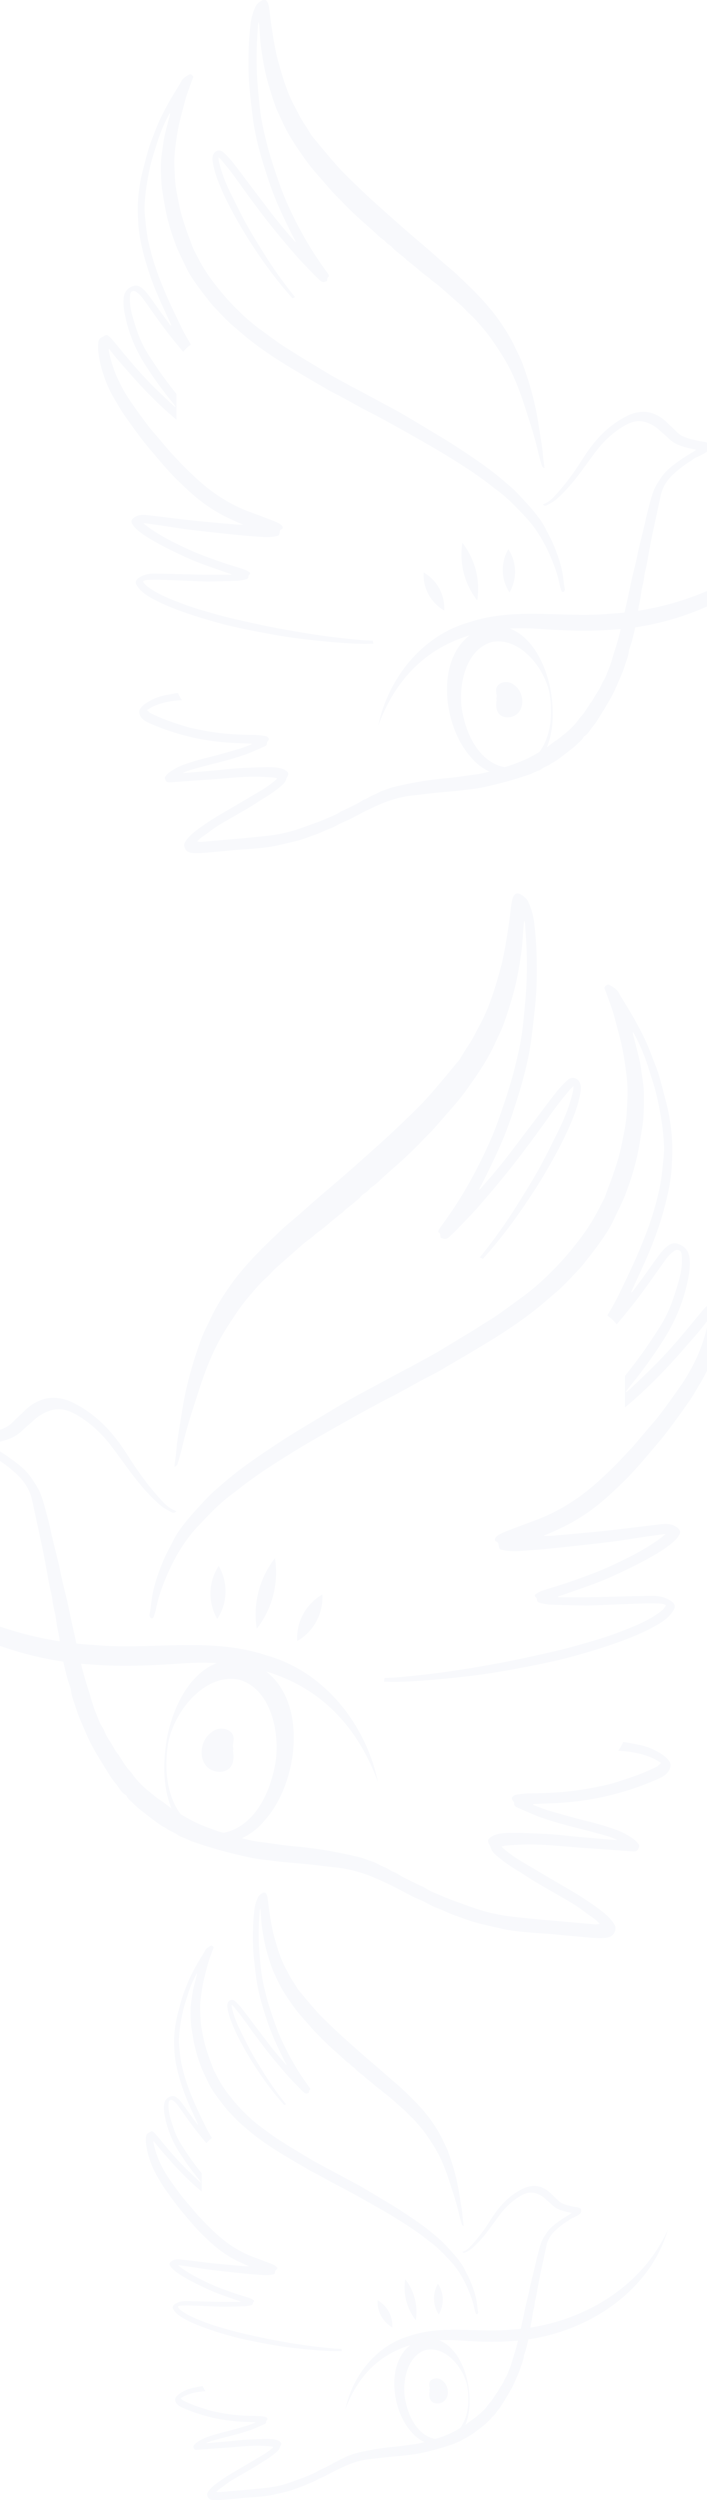 <svg xmlns="http://www.w3.org/2000/svg" xmlns:xlink="http://www.w3.org/1999/xlink" width="1600" height="5650" viewBox="0 0 1600 5650">
  <defs>
    <clipPath id="clip-path">
      <rect id="Rectangle_166" data-name="Rectangle 166" width="1600" height="5650" transform="translate(-7360 -1256)" fill="#fff" stroke="#707070" stroke-width="1"/>
    </clipPath>
    <clipPath id="clip-path-2">
      <rect id="Rectangle_81" data-name="Rectangle 81" width="1659.81" height="1928.525" fill="#6183c2"/>
    </clipPath>
    <clipPath id="clip-path-3">
      <rect id="Rectangle_81-2" data-name="Rectangle 81" width="1181.862" height="1373.199" fill="#6183c2"/>
    </clipPath>
    <clipPath id="clip-path-4">
      <rect id="Rectangle_165" data-name="Rectangle 165" width="2031.932" height="2360.891" fill="#6183c2"/>
    </clipPath>
  </defs>
  <g id="Groupe_de_masques_14" data-name="Groupe de masques 14" transform="translate(7360 1256)" clip-path="url(#clip-path)">
    <g id="Groupe_131" data-name="Groupe 131">
      <g id="Groupe_128" data-name="Groupe 128" transform="translate(-7138 -1256.416)" opacity="0.05">
        <g id="Groupe_5" data-name="Groupe 5" clip-path="url(#clip-path-2)">
          <path id="Tracé_210" data-name="Tracé 210" d="M1056,1171.526c-.526-3.3-1.144-6.607-1.615-9.929-1.216-8.785-2.051-17.625-3.667-26.356-4.157-22.363-12.2-43.8-21.056-64.946-4.919-11.744-11.562-22.907-17.189-34.415-6.389-13.087-15.193-24.922-24.541-36.376-8.059-9.856-16.609-19.422-25.358-28.788-9.039-9.693-17.952-19.586-28.062-28.353-17.117-14.884-34.47-29.641-52.948-43.164C858.3,882.137,834.1,866,809.743,850.154c-20.348-13.25-41.44-25.63-62.332-38.209-20.529-12.379-41.04-24.777-61.9-36.739-16.354-9.366-33.181-18.1-49.808-27.064q-27.009-14.567-54.037-29.061c-2.251-1.216-4.683-2.178-6.934-3.394-5.445-2.959-10.837-5.99-16.264-8.967-9.82-5.373-19.767-10.564-29.442-16.119-10.564-6.081-20.892-12.488-31.311-18.769q-20.012-12.062-40.006-24.178c-5.119-3.1-10.128-6.371-15.175-9.584-10.11-6.407-20.493-12.524-30.277-19.313-14.5-10.074-28.57-20.675-42.892-30.985a437.4,437.4,0,0,1-47.775-40.242A532.164,532.164,0,0,1,276.488,498.9c-11.817-14.7-23.6-29.442-33.489-45.234A369.9,369.9,0,0,1,223.395,419c-3.467-7.115-7.805-13.9-10.365-21.437-4.139-12.161-9.185-24.087-13.323-36.249-4.411-12.906-8.767-25.884-12.161-39.026-3.63-14.122-6.244-28.462-9.058-42.747-1.47-7.478-2.6-14.993-3.485-22.544-.726-6.226-1.017-12.525-1.307-18.787-.508-11.49-1.38-22.98-1.162-34.47a299.89,299.89,0,0,1,2.614-32.219c1.815-14.213,3.866-28.407,6.625-42.493,2.414-12.361,5.827-24.559,8.967-36.775,2.813-10.873,5.572-21.782,8.84-32.546,2.777-9.058,6.226-17.97,9.439-26.937,1.87-5.209,3.775-10.419,5.827-15.592,1.089-2.8-.526-4.5-2.614-6.135-1.761-1.361-3.648-2.523-5.99-1.18-7.007,4.048-14.031,7.95-17.825,15.193-3.794,7.3-8.368,14.285-12.706,21.346a660.806,660.806,0,0,0-36.194,66.18c-5.318,11.417-9.711,23.179-14.249,34.869-3.884,10.02-7.86,20.057-10.927,30.277-4.266,14.213-7.66,28.643-11.581,42.928a372.228,372.228,0,0,0-12.688,80.393c-.726,14.521.073,29.115.817,43.636,1.416,27.608,7.551,54.6,14.866,81.355A642.22,642.22,0,0,0,134.779,508.2c9.312,21.891,19.676,43.437,29.569,65.128.635,1.4,1.089,2.85,1.616,4.266a3.976,3.976,0,0,1-2.668-1.6c-7.7-10.365-15.429-20.693-22.98-31.13-7.333-10.092-14.285-20.4-21.727-30.44-6.208-8.386-12.289-16.917-21.292-23.343-4.738-3.376-10.183-5.337-16.137-3.63-6.589,1.906-12.543,5.1-16.681,10.274-6.081,7.605-6.825,16.482-7.007,25.376-.272,14.249,2.668,28.207,5.954,42.039,8.568,36.085,23.452,70.083,44.09,102.12a860.468,860.468,0,0,0,59.355,81.99c3.068,3.7,5.827,7.605,8.731,11.435-.4.272-.781.563-1.162.835-2.142-1.852-4.393-3.63-6.426-5.573-12-11.345-24.087-22.653-35.886-34.161-20.62-20.094-39.933-41.168-58.375-62.859-13.614-16.01-26.81-32.31-40.314-48.392a75.731,75.731,0,0,0-9.257-9.275c-3.957-3.322-6.262-3.231-10.51-.49a15.7,15.7,0,0,1-3.267,2.015c-6.68,2.305-9.348,7.224-9.856,12.924a103.431,103.431,0,0,0-.163,19.4,247.415,247.415,0,0,0,10.909,50.28A276.271,276.271,0,0,0,38.413,745.51c6.68,10.909,12.706,22.163,20.039,32.709q20.067,28.834,41.44,57c8.622,11.4,18.133,22.308,27.427,33.308,9.693,11.49,19.44,22.925,29.514,34.161,7.533,8.4,15.338,16.663,23.524,24.577,11.889,11.526,23.851,23.034,36.485,33.907a381.938,381.938,0,0,0,32.346,24.795,335.41,335.41,0,0,0,31,18.823c10.237,5.554,21.056,10.328,31.711,15.284,5.337,2.487,10.891,4.61,16.336,6.916a148.514,148.514,0,0,1-21.346-.6c-16.99-1.47-34-2.941-50.969-4.556-18.533-1.761-37.065-3.449-55.544-5.572-29.514-3.376-58.938-7.224-88.452-10.582-10.365-1.18-20.584-1.38-29.768,5.01-5.827,4.066-8.495,7.914-5.355,13.868a42.864,42.864,0,0,0,8.059,10.727c11.653,11.218,25.721,19.967,40.006,28.226,14.666,8.477,29.823,16.318,45.161,23.76,17.062,8.277,34.288,16.427,52.022,23.506,20.021,8.023,40.659,14.812,61.062,22.072,5.936,2.124,11.98,4.011,17.988,6.008-.018.472-.018.962-.018,1.452H289.121c-16.627-.018-33.272.109-49.9-.072-13.541-.145-27.082-.635-40.623-.944-24.214-.563-48.428-1.343-72.642-1.543-12.216-.091-23.651,2.886-33.707,9.493-6.589,4.338-8.858,10-5.046,16.5a61.432,61.432,0,0,0,9.421,12.053c8.15,8.168,18.442,14.122,28.825,19.767,21.056,11.417,43.509,20.438,66.38,28.57,15.429,5.482,31.057,10.619,46.813,15.3,19.349,5.754,38.79,11.417,58.484,16.119,22.689,5.391,45.651,10,68.631,14.376,23.216,4.429,46.522,8.658,69.956,12.034,24.105,3.467,48.392,6.171,72.679,8.55,23.4,2.287,46.885,4.266,70.392,5.373,14.739.69,29.5.708,44.253.254-.526-2.287-1-4.574-1.361-6.88-9.257-.218-18.533-.544-27.772-1.4q-32.128-2.968-64.147-6.843c-18.7-2.287-37.283-5.191-55.907-7.987-9.82-1.488-19.622-3.231-29.405-4.955-15.447-2.741-30.93-5.409-46.323-8.4-15.356-2.977-30.658-6.19-45.941-9.511q-25.812-5.636-51.514-11.69c-10.709-2.541-21.382-5.3-31.947-8.3-17.934-5.083-35.9-10.074-53.583-15.792-14.14-4.556-27.99-9.893-41.767-15.3-20.529-8.059-40.569-16.99-58.194-29.569-5.518-3.939-10.637-8.186-13.577-14.322,4.592-3.1,9.784-3.286,14.775-3.376,10.219-.218,20.457-.29,30.676.073,29.315,1.016,58.593,2.287,87.908,3.412,5.772.218,11.563.4,17.335.29,21.128-.436,42.257-.817,63.367-1.615,5.718-.2,11.417-1.6,17.026-2.813,3.957-.853,7.606-2.269,7.424-6.988-.036-1.343,1.089-3.013,2.233-4.066,2.614-2.378,1.761-4.483-.635-5.99a53.943,53.943,0,0,0-11.381-5.845c-16.427-5.427-33.145-10.128-49.463-15.792-19.821-6.861-39.625-13.868-58.9-21.836-17.643-7.3-34.778-15.628-51.75-24.105a429.579,429.579,0,0,1-54.781-32.418c-4.248-3-8.186-6.353-12.942-10.074a22.7,22.7,0,0,1,2.995-.2q9.5,1.307,19,2.65c7.243,1.017,14.485,1.961,21.691,3.05,17.044,2.559,34.034,5.445,51.151,7.678,20.856,2.741,41.8,5.028,62.732,7.333q32.727,3.594,65.491,6.843c12.361,1.2,24.777,1.924,37.174,2.941,13.5,1.089,26.973,1.888,40.351-1.216,6.516-1.525,6.262-1.379,7.624-7.569.635-2.941.218-6.553,4.846-8.168,2.614-.926,2.959-4.774.817-7.37a23.233,23.233,0,0,0-6.77-5.536,124.882,124.882,0,0,0-14.176-6.426c-16.663-6.426-33.362-12.8-50.171-18.932a340.832,340.832,0,0,1-46.087-20.784,362.029,362.029,0,0,1-44-28.335c-21.2-16.028-40.242-33.889-58.72-52.24-9.856-9.784-19.132-20.021-28.661-30.059-2.414-2.559-4.865-5.1-7.134-7.769-8.531-10.019-16.972-20.094-25.485-30.113-6.117-7.224-12.507-14.267-18.351-21.637-6.643-8.35-12.978-16.881-19.186-25.485-9.747-13.559-19.694-27.028-28.734-40.968A347.491,347.491,0,0,1,49.068,707.1a291.978,291.978,0,0,1-23.8-67.179c-.617-2.832-1-5.7-1.488-8.549l1.742-1.071c.762,1.143,1.416,2.36,2.287,3.431,6.335,7.841,12.47,15.81,19.132,23.415,17.716,20.185,35.178,40.55,53.674,60.172,16.209,17.208,33.108,33.962,50.733,50.044,8.531,7.769,17.353,15.3,26.247,22.762-.073-1.234-.236-2.469-.236-3.721V731.77q-15.22-18.95-29.46-38.481c-11.726-16.191-22.762-32.8-33.471-49.536a238.431,238.431,0,0,1-22.581-44.417c-5.064-13.4-9.348-27.064-13.341-40.75-3.5-12-6.008-24.2-6.48-36.63a91.967,91.967,0,0,1,.69-15.32c.907-6.952,7.569-9.893,13.668-5.554a64.491,64.491,0,0,1,14.231,13.85c15.265,20.8,29.714,42.075,45.052,62.841,11.054,14.993,22.78,29.605,34.669,44.09q6.1,7.406,12.289,14.739A85.223,85.223,0,0,1,210,620.138c-3.086-5.209-6.19-10.4-9.2-15.647-6.535-11.381-12.307-23.107-17.915-34.869-10.256-21.509-20.765-42.928-30.023-64.783-13.487-31.783-25.866-63.966-34.107-97.219-2.614-10.564-5.427-21.11-7.17-31.783-2.178-13.2-3.576-26.519-4.865-39.806-.962-9.766-2.033-19.622-1.543-29.387a432.807,432.807,0,0,1,4.411-44.6c2.65-17.262,5.881-34.488,10.056-51.514,3.794-15.5,9.167-30.694,13.85-46.032a346.391,346.391,0,0,1,26.828-64c.672-1.234,1.416-2.45,2.124-3.667a7.094,7.094,0,0,1,.018,4.3c-3.921,15.483-8.1,30.912-11.744,46.45-1.87,8.041-2.995,16.227-4.1,24.4-1.634,12.053-3.757,24.123-4.211,36.23-.545,15.084,0,30.222.871,45.306.563,10.11,2.269,20.2,3.9,30.259,2.16,13.414,4.356,26.828,7.206,40.133a472.171,472.171,0,0,0,18.079,61.606c2.45,6.734,4.756,13.523,7.732,20.076,6.044,13.305,12.561,26.447,18.769,39.679,6.843,14.594,16.01,28.062,25.539,41.349,6.3,8.767,12.888,17.407,19.6,25.939,6.317,8.059,12.452,16.3,19.622,23.76,13.741,14.249,26.81,29.061,42.22,42.039,11.944,10.074,23.579,20.457,35.886,30.2,11.944,9.475,24.341,18.551,36.938,27.336,12.27,8.568,24.922,16.736,37.646,24.777,11.871,7.5,24.033,14.63,36.1,21.891,8.186,4.937,16.373,9.856,24.632,14.7,9.584,5.627,19.259,11.127,28.861,16.736,5.282,3.068,10.364,6.444,15.755,9.366,9.548,5.155,19.35,9.911,28.9,15.084,15.792,8.531,31.4,17.335,47.194,25.884,8.622,4.665,17.5,8.949,26.156,13.541,13.777,7.333,27.536,14.7,41.168,22.217,14.739,8.1,29.369,16.355,44,24.613,15.774,8.931,31.565,17.843,47.212,26.937,12.379,7.188,24.668,14.485,36.775,22,15.919,9.893,31.747,19.858,47.339,30.15,11.653,7.678,23,15.774,34.216,23.942,9.039,6.571,17.534,13.7,26.537,20.293a338.822,338.822,0,0,1,37.574,32.328c9.475,9.348,18.532,19.023,27.645,28.643a253.1,253.1,0,0,1,25.848,32.183,338.277,338.277,0,0,1,27.953,50.225c10.546,23.216,19.495,46.831,24.269,71.59a107.265,107.265,0,0,0,3.7,12.525c.708,2.16,1.979,4.592,4.955,3.5,1.525-.545,2.36-2.922,3.122-4.61.363-.8-.163-1.924-.327-2.886" transform="translate(-0.004 158.998)" fill="#6183c2"/>
          <path id="Tracé_211" data-name="Tracé 211" d="M765.077,1052.49c-.726-5.5-1.634-10.982-2.233-16.5-.962-8.622-1.416-17.316-2.686-25.884-2.832-19.113-6.1-38.136-9.094-57.214a637.93,637.93,0,0,0-15.774-71.208c-5.591-20.221-12.252-40.224-19.513-59.918-4.719-12.8-11.435-24.849-17.189-37.283C688.4,762.5,675.3,742.208,661.468,722.441c-7.606-10.855-16.1-21.128-24.722-31.221-21.056-24.722-44.616-47.085-68.159-69.375-10.782-10.237-22.526-19.477-33.744-29.26-10.183-8.876-20.166-17.988-30.386-26.81-18.66-16.119-37.574-31.947-56.143-48.174-20.584-17.97-40.95-36.194-61.316-54.418q-14.621-13.1-28.879-26.574-18.406-17.4-36.5-35.1c-7.46-7.3-14.83-14.721-21.8-22.49-9.947-11.036-19.586-22.326-29.169-33.671-10.873-12.851-21.528-25.9-32.255-38.862-.272-.345-.454-.762-.69-1.125-4.465-7.261-8.713-14.685-13.487-21.727q-6.235-9.2-11.563-18.914c-3.939-7.188-7.515-14.576-11.472-21.746a315.033,315.033,0,0,1-19.858-44.707c-4.084-11.218-7.841-22.58-11.163-34.034-4.429-15.265-8.967-30.531-12.234-46.069-3.975-18.8-6.9-37.846-9.82-56.869-2.233-14.43-3.685-28.988-5.681-43.455A45.292,45.292,0,0,0,139.5,6.927c-3.14-7.587-8.622-8.912-15.211-4.12-1.053.762-2.541,1.053-3.449,1.942-2.941,2.886-6.643,5.5-8.4,9.058-6.789,13.614-10.564,28.316-12.216,43.346C98.3,74.741,96.793,92.42,96.285,110.118c-.889,31.039-.889,62.133,2.178,93.117q3.158,32.128,7.242,64.147c3.63,28.716,10.219,56.832,18.061,84.622,5.373,19.023,11.454,37.828,17.7,56.578,4.5,13.487,9.475,26.846,14.775,40.042,5.064,12.561,10.655,24.9,16.336,37.192,5.772,12.506,11.835,24.886,17.934,37.229,3.9,7.878,8.059,15.61,12.652,24.45a16.362,16.362,0,0,1-2.65-1.579c-20.475-23.161-40.351-46.813-58.974-71.481-12.579-16.681-25.3-33.235-37.919-49.88-14.358-18.95-28.407-38.136-43.11-56.814a195.492,195.492,0,0,0-21.873-23.325c-8.368-7.624-20.184-3.358-23.379,7.569-2.087,7.152-.454,14.122.871,21.038,3.412,17.77,9.765,34.615,16.754,51.242,11.472,27.318,25.467,53.384,40.1,79.122,18.279,32.146,38.554,62.986,59.973,93.154a917.54,917.54,0,0,0,62.478,78.106c1.851-.962,3.739-1.87,5.7-2.7a968.245,968.245,0,0,1-71.789-100.977c-13.051-20.947-26.138-41.93-38.082-63.512-12.162-21.963-23.071-44.616-34.324-67.07-10.582-21.11-19.694-42.819-25.7-65.69-1.452-5.573-3.358-11.236-3.177-18.787,2.813,2.632,4.756,4.084,6.226,5.9,8.313,10.147,16.826,20.148,24.65,30.658,13.686,18.387,26.7,37.265,40.369,55.671,15.647,21.056,31.293,42.148,47.7,62.6,18.043,22.526,36.684,44.6,55.616,66.38,12.089,13.886,25.122,26.955,37.846,40.26,5.373,5.627,11.036,10.964,16.645,16.336,3.558,3.394,7.46,5.645,12.579,3.158a15.39,15.39,0,0,1,3.485-.889c1.6-3.594-.163-8.059,4.1-10.256.508-.254.635-2.106.29-2.977a22.446,22.446,0,0,0-2.813-5.246c-13.632-18.678-26.773-37.646-38.881-57.377a882.759,882.759,0,0,1-54.146-103.772c-7.224-16.209-13.232-32.981-19.114-49.753q-10.047-28.561-18.769-57.577c-4.574-15.32-8.331-30.876-11.98-46.432-2.9-12.307-5.518-24.722-7.5-37.192-2.087-13.16-3.521-26.429-4.792-39.679-1.8-18.769-3.739-37.555-4.61-56.379-.889-19.241-1.035-38.536-.6-57.776.436-18.841,1.978-37.646,3.14-56.469.109-1.67.944-3.285,1.434-4.937a131.311,131.311,0,0,1,1.634,14.557c1.307,15.683,1.888,31.475,4.193,47.012,3.685,24.795,7.805,49.554,14.63,73.8,5.046,17.934,10.546,35.686,16.79,53.22,1.488,4.175,3.031,8.35,4.865,12.379,3.54,7.878,7.46,15.61,10.945,23.506,8.023,18.133,18.006,35.178,28.752,51.768,6.97,10.782,14.3,21.31,21.745,31.765,5.627,7.914,11.417,15.719,17.571,23.2,7.95,9.657,16.3,18.968,24.523,28.389,8.2,9.4,16.282,18.95,24.777,28.1,6.063,6.535,12.706,12.652,18.769,19.132,10.383,11.127,21.4,21.564,32.473,31.947,12.325,11.526,25.267,22.363,37.755,33.707,8.059,7.333,15.52,15.32,24.922,21.056.526.309.762,1.071,1.216,1.543a67.509,67.509,0,0,0,5.572,5.591c3.358,2.741,7.624,4.665,10.292,7.932,4.52,5.518,10.183,9.548,15.483,14.067,5.9,5.01,12.561,9.094,17.7,15.029a26.109,26.109,0,0,0,3.667,2.868c5.845,4.665,11.744,9.275,17.516,14.013,4.955,4.066,9.657,8.44,14.648,12.434,5.028,4.03,10.31,7.714,15.374,11.672,2.214,1.724,4.066,3.884,6.28,5.609,4.828,3.776,10.02,7.134,14.666,11.127,13.432,11.563,26.7,23.343,39.988,35.069,5.228,4.592,10.51,9.167,15.538,13.995,5.046,4.846,9.493,10.383,14.757,14.957,10.183,8.858,18.787,19.168,27.536,29.3a352.826,352.826,0,0,1,23.742,30.24c10.691,15.519,21.147,31.293,30.64,47.593,14.122,24.214,24.9,50.1,34.379,76.454,6.462,17.97,12,36.249,17.934,54.418,8.077,24.686,15.32,49.59,21.2,74.911,2.2,9.511,4.955,18.9,7.733,28.262.835,2.813,1.779,5.972,6.48,7.859-.236-2.759-.327-4.465-.545-6.153" transform="translate(244.564 -0.011)" fill="#6183c2"/>
          <path id="Tracé_212" data-name="Tracé 212" d="M1295.346,126.241c.309-4.61-9.04-6.734-16.246-7.7l.018-.036c-50.534-9.058-52-17.081-64.964-29.006-3.1-2.832-5.9-5.99-9.82-9.221-1.579-1.307-4.375-4.5-6.171-6.153a107.511,107.511,0,0,0-13.269-10.473l.127-.073c-.508-.345-1.035-.581-1.561-.889-1.434-.926-2.977-1.761-4.574-2.614a78.757,78.757,0,0,0-8.041-3.775c-.672-.254-1.271-.526-1.942-.78a64.569,64.569,0,0,0-23.924-4.211,83.566,83.566,0,0,0-34.578,8.676,211.664,211.664,0,0,0-46.014,30.531c-17.806,15.3-32.781,33.217-46.087,52.494-7.188,10.419-13.8,21.256-20.856,31.783a537.01,537.01,0,0,1-45.814,59.773c-8.622,9.62-17.153,19.368-29.514,24.5-1.2.49-2.342,1.107-3.558,1.706,4.011,4.356,7.315,2.614,9.729,1.307,6.625-3.54,13.523-7.007,19.186-11.817,19.676-16.808,36.593-36.285,52.2-56.832,13.577-17.861,26.356-36.3,40.042-54.055,15.919-20.656,34.6-38.59,56.705-52.639,8.568-5.464,17.516-10.256,27.572-12.869,9.457-2.451,18.442-1.724,27.173.78a81.591,81.591,0,0,1,31.566,18.533c2.178,2.033,4.211,3.885,6.135,5.464,3.54,2.922,6.5,5.663,9.312,8.223,15.392,14.176,21.782,21.2,66.961,30.023l-.236.526c-2.414,1.724-3.413,2.541-4.5,3.231-9.766,6.135-19.84,11.835-29.26,18.478-16.881,11.926-33.889,23.978-45.47,41.621-6.19,9.439-12.724,19.023-16.609,29.478-5.808,15.665-9.584,32.11-13.9,48.3-2.432,9.166-4.157,18.5-6.371,27.717-4.138,17.244-8.513,34.415-12.579,51.659-2.451,10.383-4.338,20.892-6.752,31.275-3.086,13.341-6.553,26.592-9.6,39.933-2.523,11-4.592,22.09-6.988,33.108q-4.71,21.619-9.62,43.219c-2.2,9.711-4.61,19.386-6.7,29.133a605.979,605.979,0,0,1-17.008,61.243c-2.033,6.208-3.576,12.6-5.573,18.823a175.813,175.813,0,0,1-6.371,17.97c-3.776,8.531-6.1,17.643-11.417,25.576-3.612,5.391-5.573,11.835-8.731,17.552-3.376,6.1-7.424,11.817-10.963,17.825-3.467,5.863-6.335,12.107-11.29,16.99-.436.418-.436,1.234-.8,1.761-4.792,7.315-9.348,14.83-14.557,21.836-3.14,4.229-7.079,7.715-10.2,12.216-8.549,12.289-19.44,22.817-31.057,32.183-6.407,5.173-12.688,10.637-19.749,15.229-10.637,6.916-19.985,15.647-31.13,22.181-11,6.444-21.909,13.033-33.381,18.587-12.688,6.154-25.975,11-39.225,15.792-5.573,2.015-11.417,3.286-17.1,5.01-9.275,2.8-18.424,6.153-27.826,8.422-11.8,2.85-23.524,6.044-35.686,7.388-14.957,1.67-29.787,4.284-44.725,6.117-14.539,1.761-29.151,2.8-43.672,4.61-14.939,1.888-29.9,3.939-44.707,6.662q-25.457,4.683-50.624,10.746c-8.15,1.96-15.883,5.554-23.924,8.023-7.914,2.414-14.557,7.406-22.345,10.256-6.353,2.341-11.871,6.952-18.5,9.438-5.881,2.215-11,6.353-16.645,9.258-10.074,5.173-20.275,10.092-30.458,15.066-3.086,1.506-6.553,2.45-9.366,4.356-10.637,7.279-22.8,11.345-34.415,16.482-10.292,4.538-20.965,8.2-31.565,12.016-12.906,4.647-25.775,9.53-38.9,13.432a332.407,332.407,0,0,1-59.265,11.835c-18.769,2.051-37.555,3.885-56.342,5.7-10.8,1.035-21.637,1.815-32.437,2.759q-30.141,2.668-60.245,5.355a20.829,20.829,0,0,1-10.2-1.325c3.467-3.177,5.972-5.9,8.876-8.1,5.972-4.5,12.325-8.531,18.224-13.142a301.128,301.128,0,0,1,34.234-22.562c19.331-11.218,38.826-22.163,58.048-33.562,11.417-6.771,22.254-14.5,33.689-21.237a277.383,277.383,0,0,0,34.125-24.123c5.79-4.719,11.672-9.439,14.049-17.1a38.132,38.132,0,0,1,3.467-7.587c2.087-3.594,2.124-7.551-1.035-10.183a34.006,34.006,0,0,0-9.548-5.754c-11.454-4.229-23.6-4.157-35.523-4.175-16.845-.036-33.689.89-50.534,1.6-9.312.4-18.642,1-27.917,1.8-11.708,1.017-23.379,2.45-35.087,3.521-14.793,1.361-29.587,2.577-44.38,3.83q-15.9,1.334-31.783,2.632c-.127-.345-.236-.708-.363-1.053,5.9-2.178,11.671-4.738,17.7-6.444,16.663-4.719,33.381-9.33,50.189-13.5,21.963-5.446,43.818-11.29,65.273-18.515,4.81-1.616,9.675-3.1,14.34-5.064q18.406-7.678,36.594-15.773c3.031-1.361,5.591-3.267,5.336-7.551-.109-1.852,1.688-3.975,2.995-5.7,2.033-2.65,1.507-5.064-.653-6.988-1.579-1.416-3.648-2.868-5.645-3.14-7.9-1.107-15.846-2.36-23.8-2.469-21.745-.327-43.491-.889-65.164-2.813-23.67-2.087-47.049-6.172-70.3-11.036-7.606-1.6-15.229-3.285-22.617-5.627-15.011-4.719-29.986-9.548-44.725-15.029-11.181-4.175-22.054-9.257-32.872-14.358-2.995-1.4-5.264-4.32-8.8-7.37,5.7-3.322,10.056-6.389,14.83-8.531,14.049-6.317,28.806-9.983,44.126-12.107,6.789-.926,13.541-1.416,20.293-1.688A92.424,92.424,0,0,1,92.645,686.7c-1.779.254-3.576.381-5.355.69-7.206,1.253-14.376,2.759-21.564,4.084a118.965,118.965,0,0,0-48.065,20.384A49.89,49.89,0,0,0,7.751,721.7c-4.592,5.863-2.922,15.011,3.267,21.891,5.972,6.662,14.031,10.02,21.909,13.414A529.85,529.85,0,0,0,129.8,788.081c34.2,7.478,68.849,11.145,103.809,12.125,8.767.254,17.534.762,26.3,1.144a4.338,4.338,0,0,1-2.559,2.2c-8.967,3.3-17.807,7.079-26.973,9.729-23.651,6.861-47.3,13.741-71.208,19.6a525.836,525.836,0,0,0-52.313,15.483A133.714,133.714,0,0,0,71.771,867.24c-2.8,2.087-5.028,4.955-7.3,7.66-1.688,2.015-1.616,4.338-.653,6.88,2.142,5.663,4.193,7.351,11.145,6.9,18.605-1.2,37.192-2.7,55.8-4.048,16.863-1.216,33.725-2.178,50.588-3.539,31-2.523,61.969-5.736,93.117-5.119,11.526.236,23.034,1.107,34.542,1.87,2.523.163,4.992,1.071,8.313,1.833a35.415,35.415,0,0,1-2.759,3.14,230.973,230.973,0,0,1-34.089,24.414c-27.118,16.118-54.255,32.2-81.555,47.993-21.745,12.579-42.983,25.866-63.058,40.986-10.129,7.624-19.731,15.792-26.61,26.755-2.886,4.61-3.1,8.967-1.125,13.868,3.521,8.749,10.673,11.181,19.186,11.653,18.751,1.016,37.283-1.833,55.889-3.249,14.63-1.107,29.224-2.832,43.854-4.066,11.708-.98,23.47-1.489,35.178-2.5,18.8-1.67,37.646-3.249,56.106-7.569,15.683-3.667,31.493-6.916,47.031-11.163,11.6-3.195,22.853-7.678,34.234-11.635,3.757-1.307,7.515-2.632,11.181-4.157,8.713-3.63,17.244-7.732,26.084-10.982,6.934-2.559,13.251-6.026,19.695-9.529,8.3-4.5,17.3-7.715,25.775-11.944,12.452-6.226,24.577-13.178,37.1-19.277,13.033-6.335,26.229-12.4,39.643-17.9a270.1,270.1,0,0,1,28.3-9.312,224.44,224.44,0,0,1,37.864-7.025c16.318-1.724,32.6-3.939,48.919-5.645,15.483-1.6,31.021-2.723,46.522-4.229,8.168-.781,16.336-1.833,24.486-2.868,10.782-1.38,21.637-2.342,32.273-4.429,14.993-2.959,29.859-6.553,44.671-10.292,12.307-3.122,24.523-6.68,36.684-10.346,10.619-3.195,21.128-6.771,31.656-10.256a45.345,45.345,0,0,0,4.084-2.069c2.8-1.271,5.627-2.414,8.422-3.648,4.247-1.852,9.039-2.995,12.6-5.736,6.426-4.919,14.213-7.115,20.765-11.689,4.465-3.1,9.53-5.337,13.94-8.5,8.876-6.371,17.589-12.978,26.211-19.731,7.333-5.736,14.793-11.308,21.382-18.043,4.611-4.72,10.129-8.531,13.015-14.757a3.307,3.307,0,0,1,1.343-1.434c8.622-4.828,12.47-13.94,18.551-21,6.172-7.17,11.218-15.374,16.227-23.452,8.949-14.394,17.879-28.806,26.084-43.6,5.772-10.437,10.619-21.437,15.356-32.4,5.445-12.579,11.181-25.14,15.229-38.191,3.776-12.125,9.2-23.905,9.965-36.884.018-.417.363-.8.49-1.216,1.978-5.972,4.211-11.871,5.845-17.934,2.559-9.4,4.737-18.9,6.988-28.353,1.38-5.772,2.85-11.508,3.794-17.353,1.688-10.51,2.9-21.11,4.574-31.638.962-6.063,2.559-12.034,3.612-18.1,1.18-6.68,1.851-13.45,3.1-20.112,1.4-7.551,3.34-14.993,4.792-22.526.853-4.465.98-9.076,1.852-13.541,1.434-7.3,3.431-14.467,4.81-21.782,3.14-16.391,5.917-32.854,9.076-49.227,2.487-12.906,5.264-25.739,8-38.572q7.352-34.361,14.812-68.685c3.921-17.952,13.577-33.2,26.3-45.524a243.058,243.058,0,0,1,44.979-34.161,27.3,27.3,0,0,1,8.332-5.663c37.319-16.409,29.859-20.892,30.349-28.353" transform="translate(88.017 879.825)" fill="#6183c2"/>
          <path id="Tracé_213" data-name="Tracé 213" d="M34.92,631.388c22.345-106.1,98.2-203.932,206-234.082,104.208-34.978,213.044-9.257,319.339-19.313C767.551,366.321,974.3,253.437,1060.88,58.853,998.91,271.444,776.663,402.57,563.093,414.133c-53.8,4.284-108.964,1.8-161.24-1.706C230.067,399.393,96.417,464.176,34.92,631.388" transform="translate(598.931 1009.418)" fill="#6183c2"/>
          <path id="Tracé_214" data-name="Tracé 214" d="M279.5,232.311c7.351,52.167,4.865,111.686-30.622,154.433C208.472,437.224,134.16,420.47,97.366,374.51,25.922,295.587,12.309,109.988,138.933,78.749c85.657-10.51,130.4,83.733,140.565,153.562m-3.576.654C265.3,173.1,207.946,102.473,145.432,114.472c-59.682,16.264-77.089,97.837-67.959,154.56,36.321,197.688,227.983,155.722,198.45-36.067" transform="translate(746.098 1336.814)" fill="#6183c2"/>
          <path id="Tracé_215" data-name="Tracé 215" d="M50.285,107.807c-1.96-10.746,2.469-20.547,9.893-21.891,7.406-1.343,14.993,6.262,16.953,17.008,1.942,10.746-2.487,20.548-9.893,21.909-7.406,1.343-14.993-6.28-16.953-17.026" transform="translate(854.496 1470.957)" fill="#6183c2"/>
          <path id="Tracé_216" data-name="Tracé 216" d="M50.591,112.624c-1.47-9.493-2.033-21.038,9.076-26.338,28.861-7.914,38.536,45.125,8.695,47.847-12.307-1.071-15.792-12.107-17.77-21.51m0,0c4.592,18.3,23.216,18.95,17.916-3.249-2.777-22.708-20.076-15.538-17.916,3.249" transform="translate(854.19 1466.14)" fill="#6183c2"/>
          <path id="Tracé_217" data-name="Tracé 217" d="M51.02,118.484c.109-4.828-.8-9.094-1.252-14.939C47.753,83.761,73.383,79.8,85.073,92.364,104,109.989,108.615,149.8,73.855,156.022c-26.937.6-25.14-23.034-22.835-37.537m4.175-.762c1.47,3.9,7.043,6.553,11.98,4.937,5.355-1.035,5.809-8.077-.908-8.44-6.48,0-8.568,4.792-6.988,4.955,6.117,1.162,3.775-11.617,5.609-12.506-1.815-5.917-13.8,3.068-9.693,11.054" transform="translate(851.672 1460.661)" fill="#6183c2"/>
          <path id="Tracé_218" data-name="Tracé 218" d="M51.6,122.233,49.79,106.387C47.176,85.658,75.71,78.343,90.467,91.648c27.227,18.478,25.92,71.916-15.12,73.114-24.7-.672-28.407-22.925-23.742-42.529m0,0C48.283,139,53.22,159.843,74.349,154.724c21.455-7.134,20.729-36.575,6.5-54.128-3.7-6.19-14.594-10.873-23.107-6.407-10.092,4.973-6.117,18.878-6.135,28.044" transform="translate(851.088 1456.912)" fill="#6183c2"/>
          <path id="Tracé_219" data-name="Tracé 219" d="M55.153,103.019c2.215,4.828,8.549,4.9,11.436,2.16,1.035-1,.436-2.342-.563-1.779-1.289.708-.109,3.086-.109,3.449.472.581-1.434,2.142.381,1.125,1.125-1.307,1.724-2.414,1.4-5.391.073-2.614-4.048-7.261-7.533-7.061l.744.109c-1-.8-5.917,1.561-5.863,2.868-.345,1.071.4.49.708-.272l1.434-3.177c1.252-2.94,2.033-6.353,5.282-7.914-1.815,5.1-4.465,7.025-.545,7.206.708-.2.454-.69-.073-.817-4.556-.744-9,4.9-6.7,9.493m0,0c-3.122-5.954.926-17.371,9.257-16.99,2.559.236,4.647,2.487,5.573,4.356l-2.759,6.389c1.325-.073,2.469-2.832,2.995-2.178,2.287,5.881,1.87,14.249-5.536,17.825-10.709,5.01-20.312-7.424-11.69-16.373C60.218,87.354,79.277,91.71,76.3,104.8c-4.012,10.292-17.843,5.917-21.147-1.779" transform="translate(851.714 1475.364)" fill="#6183c2"/>
          <path id="Tracé_220" data-name="Tracé 220" d="M40.737,71.3a92.91,92.91,0,0,1,46.522,85.947A92.889,92.889,0,0,1,40.737,71.3" transform="translate(696.033 1222.885)" fill="#6183c2"/>
          <path id="Tracé_221" data-name="Tracé 221" d="M63.056,68.4a92.889,92.889,0,0,1,2.614,97.691A92.923,92.923,0,0,1,63.056,68.4" transform="translate(865.339 1173.197)" fill="#6183c2"/>
          <path id="Tracé_222" data-name="Tracé 222" d="M47.382,67.609A168.469,168.469,0,0,1,81,197.7,168.432,168.432,0,0,1,47.382,67.609" transform="translate(777.005 1159.596)" fill="#6183c2"/>
        </g>
      </g>
      <g id="Groupe_129" data-name="Groupe 129" transform="translate(-7029.931 3021.138)" opacity="0.05">
        <g id="Groupe_5-2" data-name="Groupe 5" clip-path="url(#clip-path-3)">
          <path id="Tracé_210-2" data-name="Tracé 210" d="M751.924,836.85c-.375-2.352-.814-4.7-1.15-7.07-.866-6.256-1.461-12.55-2.611-18.767-2.96-15.923-8.685-31.187-14.993-46.245-3.5-8.362-8.233-16.311-12.24-24.505-4.55-9.319-10.818-17.746-17.474-25.9-5.739-7.018-11.826-13.829-18.056-20.5-6.437-6.9-12.782-13.946-19.982-20.188-12.188-10.6-24.544-21.106-37.7-30.735-16.569-12.149-33.8-23.639-51.143-34.923-14.489-9.435-29.507-18.25-44.383-27.206-14.618-8.815-29.223-17.642-44.073-26.16-11.645-6.669-23.626-12.886-35.465-19.271q-19.232-10.372-38.477-20.692c-1.6-.866-3.335-1.551-4.937-2.417-3.877-2.107-7.716-4.265-11.581-6.385-6.992-3.826-14.075-7.522-20.964-11.477-7.522-4.33-14.876-8.892-22.3-13.364q-14.249-8.588-28.486-17.216c-3.645-2.21-7.212-4.537-10.805-6.824-7.2-4.562-14.592-8.918-21.558-13.752-10.327-7.173-20.343-14.721-30.541-22.062a311.454,311.454,0,0,1-34.018-28.654,378.924,378.924,0,0,1-32.118-34.625c-8.414-10.469-16.8-20.964-23.846-32.208a263.388,263.388,0,0,1-13.959-24.686c-2.469-5.067-5.558-9.9-7.38-15.264-2.947-8.66-6.54-17.151-9.487-25.811-3.141-9.189-6.243-18.431-8.66-27.788-2.585-10.055-4.446-20.266-6.449-30.438-1.047-5.325-1.848-10.676-2.482-16.052-.517-4.433-.724-8.918-.931-13.377-.362-8.181-.982-16.363-.827-24.544a213.535,213.535,0,0,1,1.861-22.941c1.292-10.12,2.753-20.227,4.718-30.257,1.719-8.8,4.149-17.487,6.385-26.185,2-7.742,3.968-15.51,6.294-23.174,1.977-6.449,4.433-12.8,6.721-19.18,1.331-3.709,2.688-7.419,4.149-11.1.775-1.99-.375-3.205-1.861-4.369-1.254-.969-2.6-1.8-4.265-.84-4.989,2.882-9.991,5.661-12.692,10.818-2.7,5.2-5.958,10.172-9.047,15.2A470.524,470.524,0,0,0,99.342,82.835c-3.787,8.13-6.915,16.5-10.146,24.828-2.766,7.134-5.6,14.282-7.781,21.558-3.037,10.12-5.454,20.4-8.246,30.567a265.043,265.043,0,0,0-9.034,57.243c-.517,10.34.052,20.731.582,31.071,1.008,19.658,5.377,38.877,10.585,57.928a457.292,457.292,0,0,0,20.667,58.5c6.63,15.587,14.01,30.929,21.054,46.374.452,1,.776,2.029,1.15,3.037a2.831,2.831,0,0,1-1.9-1.137c-5.48-7.38-10.986-14.734-16.363-22.166-5.222-7.186-10.172-14.527-15.471-21.675-4.42-5.971-8.75-12.046-15.161-16.621-3.373-2.4-7.251-3.8-11.49-2.585-4.692,1.357-8.931,3.632-11.878,7.315-4.33,5.415-4.86,11.736-4.989,18.069-.194,10.146,1.9,20.085,4.239,29.934a233.159,233.159,0,0,0,31.394,72.715A612.7,612.7,0,0,0,118.82,536.17c2.184,2.637,4.149,5.415,6.217,8.143-.284.194-.556.4-.827.595-1.525-1.318-3.128-2.585-4.575-3.968-8.543-8.078-17.151-16.13-25.552-24.324C79.4,502.307,65.647,487.3,52.516,471.856c-9.694-11.4-19.09-23.006-28.706-34.457a53.924,53.924,0,0,0-6.592-6.6c-2.818-2.365-4.459-2.3-7.483-.349a11.181,11.181,0,0,1-2.327,1.435c-4.756,1.641-6.656,5.144-7.018,9.2A73.648,73.648,0,0,0,.274,454.9a176.171,176.171,0,0,0,7.768,35.8,196.718,196.718,0,0,0,19.31,42.807c4.756,7.768,9.047,15.781,14.269,23.29q14.288,20.531,29.507,40.584c6.139,8.117,12.912,15.884,19.529,23.717,6.9,8.181,13.842,16.324,21.016,24.324,5.364,5.984,10.921,11.865,16.75,17.5,8.466,8.207,16.983,16.4,25.979,24.143a271.95,271.95,0,0,0,23.032,17.655,238.822,238.822,0,0,0,22.075,13.4c7.29,3.955,14.993,7.354,22.579,10.883,3.8,1.771,7.755,3.283,11.632,4.924a105.753,105.753,0,0,1-15.2-.426c-12.1-1.047-24.208-2.094-36.293-3.244-13.2-1.254-26.392-2.456-39.55-3.968-21.016-2.4-41.967-5.144-62.982-7.535-7.38-.84-14.657-.982-21.2,3.567-4.149,2.9-6.049,5.635-3.813,9.874a30.52,30.52,0,0,0,5.739,7.638c8.3,7.988,18.314,14.217,28.486,20.1,10.443,6.036,21.235,11.619,32.157,16.918,12.149,5.894,24.415,11.7,37.042,16.738,14.256,5.713,28.951,10.547,43.479,15.716,4.226,1.512,8.53,2.856,12.808,4.278-.013.336-.013.685-.013,1.034h-8.517c-11.839-.013-23.691.078-35.53-.052-9.642-.1-19.284-.452-28.925-.672-17.242-.4-34.483-.957-51.725-1.1a42.324,42.324,0,0,0-24,6.759c-4.692,3.089-6.307,7.122-3.593,11.749a43.743,43.743,0,0,0,6.708,8.582c5.8,5.816,13.132,10.055,20.524,14.075,14.993,8.13,30.981,14.553,47.266,20.343,10.986,3.9,22.114,7.561,33.333,10.9,13.778,4.1,27.62,8.13,41.643,11.477,16.156,3.839,32.506,7.122,48.868,10.236,16.531,3.154,33.126,6.165,49.812,8.569,17.164,2.469,34.457,4.394,51.751,6.088,16.66,1.628,33.385,3.037,50.122,3.826,10.495.491,21,.5,31.511.181-.375-1.629-.711-3.257-.969-4.9-6.592-.155-13.2-.388-19.775-1q-22.877-2.113-45.676-4.873c-13.312-1.629-26.547-3.7-39.808-5.687-6.992-1.06-13.972-2.3-20.938-3.528-11-1.952-22.024-3.852-32.984-5.984-10.934-2.12-21.83-4.407-32.712-6.772q-18.379-4.013-36.68-8.324c-7.626-1.81-15.225-3.774-22.747-5.907-12.77-3.619-25.565-7.173-38.154-11.244-10.068-3.244-19.93-7.044-29.74-10.9-14.618-5.739-28.887-12.1-41.437-21.054-3.929-2.8-7.574-5.829-9.668-10.2,3.27-2.21,6.966-2.339,10.521-2.4,7.277-.155,14.566-.207,21.843.052,20.873.724,41.721,1.628,62.594,2.43,4.11.155,8.233.284,12.343.207,15.044-.31,30.089-.582,45.12-1.15a69.386,69.386,0,0,0,12.123-2c2.818-.607,5.415-1.615,5.286-4.976a4.5,4.5,0,0,1,1.59-2.9c1.861-1.693,1.254-3.192-.452-4.265a38.407,38.407,0,0,0-8.1-4.162c-11.7-3.864-23.6-7.212-35.22-11.245-14.114-4.886-28.215-9.875-41.941-15.548-12.563-5.2-24.764-11.128-36.848-17.164A305.879,305.879,0,0,1,82.191,739.01c-3.024-2.133-5.829-4.524-9.215-7.173a16.166,16.166,0,0,1,2.133-.142q6.766.93,13.532,1.887c5.157.724,10.314,1.4,15.445,2.172,12.136,1.822,24.234,3.877,36.422,5.467,14.851,1.952,29.766,3.58,44.668,5.222q23.3,2.559,46.632,4.873c8.8.853,17.642,1.37,26.47,2.094,9.616.776,19.206,1.344,28.732-.866,4.64-1.086,4.459-.982,5.428-5.39.452-2.094.155-4.666,3.451-5.816,1.861-.659,2.107-3.4.582-5.247a16.543,16.543,0,0,0-4.821-3.942,88.922,88.922,0,0,0-10.094-4.575C269.69,723,257.8,718.46,245.831,714.091a242.7,242.7,0,0,1-32.816-14.8,257.783,257.783,0,0,1-31.33-20.175c-15.1-11.412-28.654-24.13-41.811-37.2-7.018-6.966-13.623-14.256-20.408-21.4-1.719-1.822-3.464-3.632-5.079-5.532-6.075-7.134-12.085-14.308-18.146-21.442-4.356-5.144-8.905-10.159-13.067-15.406-4.73-5.945-9.241-12.02-13.661-18.146-6.941-9.655-14.023-19.245-20.46-29.171a247.428,247.428,0,0,1-14.114-24.66,207.9,207.9,0,0,1-16.944-47.834c-.439-2.016-.711-4.058-1.06-6.088l1.241-.763c.543.814,1.008,1.68,1.629,2.443,4.511,5.583,8.879,11.257,13.623,16.673,12.614,14.372,25.048,28.874,38.218,42.845,11.542,12.253,23.575,24.182,36.125,35.633,6.075,5.532,12.356,10.9,18.689,16.208-.052-.879-.168-1.758-.168-2.65v-38.9q-10.837-13.493-20.977-27.4c-8.349-11.529-16.208-23.355-23.833-35.272A169.774,169.774,0,0,1,65.4,429.424c-3.606-9.538-6.656-19.271-9.5-29.016a107.713,107.713,0,0,1-4.614-26.082,65.485,65.485,0,0,1,.491-10.908c.646-4.95,5.39-7.044,9.732-3.955a45.921,45.921,0,0,1,10.133,9.862c10.87,14.812,21.158,29.96,32.079,44.745,7.871,10.676,16.22,21.08,24.686,31.394q4.343,5.273,8.75,10.495a60.682,60.682,0,0,1,12.369-11.723c-2.2-3.709-4.407-7.406-6.553-11.141-4.653-8.1-8.763-16.453-12.757-24.828-7.3-15.316-14.786-30.567-21.377-46.128-9.6-22.631-18.418-45.547-24.286-69.225-1.861-7.522-3.865-15.031-5.105-22.631-1.551-9.4-2.546-18.883-3.464-28.344-.685-6.954-1.448-13.972-1.1-20.925a308.179,308.179,0,0,1,3.141-31.756c1.887-12.291,4.188-24.557,7.16-36.68,2.7-11.038,6.527-21.856,9.862-32.777a246.646,246.646,0,0,1,19.1-45.573c.478-.879,1.008-1.745,1.512-2.611a5.051,5.051,0,0,1,.013,3.063c-2.792,11.025-5.764,22.011-8.362,33.074-1.331,5.726-2.133,11.555-2.921,17.371-1.163,8.582-2.675,17.177-3,25.8-.388,10.74,0,21.52.62,32.26a206.8,206.8,0,0,0,2.779,21.545c1.538,9.551,3.1,19.1,5.131,28.577A336.207,336.207,0,0,0,122.8,277.171c1.745,4.8,3.386,9.629,5.506,14.295,4.3,9.474,8.944,18.831,13.364,28.253,4.873,10.391,11.4,19.982,18.185,29.442,4.485,6.243,9.177,12.395,13.959,18.469,4.5,5.739,8.866,11.606,13.972,16.918,9.784,10.146,19.09,20.692,30.063,29.934,8.5,7.173,16.789,14.566,25.552,21.507,8.5,6.747,17.332,13.209,26.3,19.465,8.737,6.1,17.746,11.917,26.806,17.642,8.453,5.338,17.112,10.417,25.707,15.587,5.829,3.516,11.658,7.018,17.539,10.469,6.824,4.007,13.713,7.923,20.55,11.917,3.761,2.184,7.38,4.588,11.219,6.669,6.8,3.671,13.778,7.057,20.576,10.74,11.245,6.075,22.36,12.343,33.6,18.431,6.139,3.322,12.459,6.372,18.624,9.642,9.81,5.222,19.607,10.469,29.313,15.82,10.495,5.764,20.912,11.645,31.33,17.526,11.232,6.359,22.476,12.7,33.617,19.18,8.815,5.118,17.565,10.314,26.185,15.665,11.335,7.044,22.605,14.14,33.708,21.468,8.3,5.467,16.376,11.232,24.363,17.048,6.436,4.679,12.485,9.758,18.9,14.45a241.26,241.26,0,0,1,26.754,23.019c6.747,6.656,13.2,13.545,19.684,20.4a180.219,180.219,0,0,1,18.4,22.916,240.874,240.874,0,0,1,19.9,35.763c7.509,16.531,13.881,33.346,17.28,50.975a76.393,76.393,0,0,0,2.637,8.918c.5,1.538,1.409,3.27,3.528,2.494,1.086-.388,1.68-2.081,2.223-3.283.258-.569-.116-1.37-.233-2.055" transform="translate(-0.003 110.544)" fill="#6183c2"/>
          <path id="Tracé_211-2" data-name="Tracé 211" d="M548.876,749.421c-.517-3.916-1.163-7.819-1.59-11.749-.685-6.139-1.008-12.33-1.913-18.431-2.016-13.61-4.343-27.155-6.475-40.739a454.245,454.245,0,0,0-11.232-50.7c-3.981-14.4-8.724-28.641-13.894-42.665-3.36-9.112-8.143-17.694-12.24-26.547-7.251-15.652-16.582-30.1-26.431-44.177-5.415-7.729-11.464-15.044-17.6-22.231-14.993-17.6-31.769-33.527-48.532-49.4-7.677-7.29-16.04-13.868-24.027-20.835-7.251-6.32-14.359-12.808-21.636-19.09-13.287-11.477-26.754-22.747-39.976-34.3-14.657-12.8-29.158-25.772-43.66-38.748q-10.411-9.325-20.563-18.922-13.106-12.388-25.992-25c-5.312-5.2-10.559-10.482-15.523-16.014-7.083-7.858-13.946-15.9-20.77-23.975-7.742-9.151-15.329-18.444-22.967-27.672-.194-.246-.323-.543-.491-.8-3.179-5.17-6.2-10.456-9.6-15.471q-4.44-6.553-8.233-13.468c-2.8-5.118-5.351-10.379-8.168-15.484a224.318,224.318,0,0,1-14.14-31.834c-2.908-7.987-5.583-16.078-7.949-24.234-3.154-10.87-6.385-21.739-8.711-32.8-2.831-13.39-4.911-26.948-6.992-40.493C107.975,33.366,106.941,23,105.52,12.7a32.25,32.25,0,0,0-2.081-7.768C101.2-.471,97.3-1.414,92.608,2c-.75.543-1.809.75-2.456,1.383C88.058,5.436,85.422,7.3,84.168,9.83a91.052,91.052,0,0,0-8.7,30.864c-1.37,12.524-2.443,25.113-2.8,37.714-.633,22.1-.633,44.241,1.551,66.3q2.249,22.877,5.157,45.676c2.585,20.447,7.277,40.467,12.86,60.255,3.826,13.545,8.156,26.935,12.6,40.286,3.205,9.6,6.747,19.116,10.521,28.512,3.606,8.944,7.587,17.733,11.632,26.483,4.11,8.905,8.427,17.72,12.77,26.509,2.779,5.609,5.739,11.115,9.009,17.41a11.651,11.651,0,0,1-1.887-1.124c-14.579-16.492-28.732-33.333-41.992-50.9-8.957-11.878-18.017-23.665-27-35.517-10.223-13.493-20.227-27.155-30.7-40.454a139.2,139.2,0,0,0-15.574-16.608c-5.958-5.428-14.372-2.391-16.647,5.39-1.486,5.092-.323,10.055.62,14.98,2.43,12.653,6.953,24.647,11.93,36.486,8.168,19.452,18.133,38.012,28.551,56.339a785.458,785.458,0,0,0,42.7,66.33A653.328,653.328,0,0,0,143.26,480.38c1.318-.685,2.662-1.331,4.058-1.926a689.436,689.436,0,0,1-51.117-71.9c-9.293-14.915-18.612-29.856-27.116-45.224-8.66-15.639-16.427-31.769-24.441-47.757-7.535-15.031-14.023-30.489-18.3-46.775-1.034-3.968-2.391-8-2.262-13.377a51.858,51.858,0,0,1,4.433,4.2c5.92,7.225,11.981,14.346,17.552,21.83,9.745,13.093,19.012,26.534,28.745,39.64,11.141,14.993,22.282,30.011,33.966,44.577,12.847,16.04,26.121,31.756,39.6,47.266,8.608,9.887,17.888,19.193,26.948,28.667,3.826,4.007,7.858,7.807,11.852,11.632,2.533,2.417,5.312,4.02,8.957,2.249a10.957,10.957,0,0,1,2.482-.633c1.137-2.559-.116-5.739,2.921-7.3.362-.181.452-1.5.207-2.12a15.983,15.983,0,0,0-2-3.735c-9.706-13.3-19.064-26.806-27.685-40.855A628.568,628.568,0,0,1,133.5,324.948c-5.144-11.542-9.422-23.484-13.61-35.427q-7.154-20.337-13.364-41c-3.257-10.908-5.932-21.985-8.53-33.061-2.068-8.763-3.929-17.6-5.338-26.483-1.486-9.37-2.507-18.818-3.412-28.253-1.28-13.364-2.662-26.741-3.283-40.144-.633-13.7-.737-27.439-.427-41.139.31-13.416,1.409-26.806,2.236-40.209A16.952,16.952,0,0,1,88.8,35.719a93.5,93.5,0,0,1,1.163,10.366C90.889,57.251,91.3,68.5,92.944,79.559c2.624,17.655,5.558,35.284,10.417,52.552,3.593,12.77,7.509,25.41,11.955,37.9,1.06,2.973,2.158,5.945,3.464,8.815,2.52,5.609,5.312,11.115,7.794,16.738a266.378,266.378,0,0,0,20.473,36.861c4.963,7.677,10.185,15.174,15.484,22.618,4.007,5.635,8.13,11.193,12.511,16.518,5.661,6.876,11.606,13.506,17.461,20.214s11.593,13.493,17.642,20.007c4.317,4.653,9.047,9.008,13.364,13.623,7.393,7.923,15.238,15.355,23.122,22.747,8.776,8.207,17.991,15.923,26.883,24,5.739,5.222,11.051,10.908,17.746,14.993.375.22.543.763.866,1.1a48.072,48.072,0,0,0,3.968,3.981c2.391,1.952,5.428,3.322,7.328,5.648,3.218,3.929,7.251,6.8,11.025,10.017,4.2,3.567,8.944,6.475,12.6,10.7a18.591,18.591,0,0,0,2.611,2.042c4.162,3.322,8.362,6.6,12.472,9.978,3.528,2.9,6.876,6.01,10.43,8.853,3.58,2.869,7.341,5.493,10.947,8.311,1.577,1.228,2.9,2.766,4.472,3.994,3.438,2.688,7.134,5.079,10.443,7.923,9.564,8.233,19.012,16.621,28.473,24.97,3.722,3.27,7.483,6.527,11.063,9.965s6.76,7.393,10.508,10.65c7.251,6.307,13.377,13.649,19.607,20.861a251.226,251.226,0,0,1,16.905,21.533c7.613,11.051,15.057,22.282,21.817,33.889,10.055,17.242,17.733,35.672,24.479,54.439,4.6,12.8,8.543,25.811,12.77,38.748,5.751,17.578,10.908,35.31,15.1,53.34,1.564,6.772,3.529,13.455,5.506,20.124.595,2,1.267,4.252,4.614,5.6-.168-1.964-.233-3.179-.388-4.381" transform="translate(170.035 -0.008)" fill="#6183c2"/>
          <path id="Tracé_212-2" data-name="Tracé 212" d="M923.824,104.66c.22-3.283-6.437-4.8-11.568-5.48l.013-.026C876.287,92.705,875.24,86.992,866.012,78.5c-2.21-2.016-4.2-4.265-6.992-6.566-1.124-.931-3.115-3.205-4.394-4.381a76.553,76.553,0,0,0-9.448-7.458l.09-.052c-.362-.246-.737-.414-1.112-.633-1.021-.659-2.12-1.254-3.257-1.861a56.083,56.083,0,0,0-5.726-2.688c-.478-.181-.9-.375-1.383-.556a45.976,45.976,0,0,0-17.035-3,59.5,59.5,0,0,0-24.621,6.178A150.714,150.714,0,0,0,759.37,79.225c-12.679,10.9-23.342,23.652-32.816,37.378-5.118,7.419-9.823,15.135-14.85,22.631A382.379,382.379,0,0,1,679.082,181.8c-6.139,6.85-12.214,13.791-21.016,17.448-.853.349-1.667.788-2.533,1.215,2.856,3.1,5.209,1.861,6.928.931,4.717-2.52,9.629-4.989,13.661-8.414,14.01-11.968,26.056-25.836,37.171-40.467,9.668-12.718,18.767-25.849,28.512-38.49a158.149,158.149,0,0,1,40.377-37.482c6.1-3.89,12.472-7.3,19.633-9.164a35.916,35.916,0,0,1,19.348.556,58.1,58.1,0,0,1,22.476,13.2c1.551,1.448,3,2.766,4.369,3.89,2.52,2.081,4.627,4.032,6.63,5.855,10.96,10.094,15.51,15.1,47.679,21.377l-.168.375c-1.719,1.228-2.43,1.809-3.205,2.3-6.954,4.369-14.127,8.427-20.835,13.157-12.02,8.492-24.13,17.074-32.376,29.636-4.407,6.721-9.06,13.545-11.826,20.99-4.136,11.154-6.824,22.864-9.9,34.393-1.732,6.527-2.96,13.17-4.537,19.736-2.947,12.278-6.062,24.505-8.957,36.784-1.745,7.393-3.089,14.876-4.808,22.269-2.2,9.5-4.666,18.935-6.837,28.434-1.8,7.832-3.27,15.729-4.976,23.575q-3.354,15.393-6.85,30.774c-1.564,6.915-3.283,13.8-4.769,20.744a431.49,431.49,0,0,1-12.111,43.608c-1.448,4.42-2.546,8.97-3.968,13.4a125.2,125.2,0,0,1-4.536,12.8c-2.688,6.075-4.343,12.563-8.13,18.211-2.572,3.839-3.968,8.427-6.217,12.5-2.4,4.343-5.286,8.414-7.806,12.692-2.469,4.175-4.511,8.621-8.039,12.1-.31.3-.31.879-.569,1.254-3.412,5.209-6.656,10.56-10.365,15.548-2.236,3.012-5.041,5.493-7.264,8.7-6.088,8.75-13.842,16.246-22.114,22.916a171.963,171.963,0,0,1-14.062,10.844c-7.574,4.924-14.23,11.141-22.166,15.794-7.832,4.588-15.6,9.28-23.769,13.235a288.273,288.273,0,0,1-27.93,11.245c-3.968,1.435-8.13,2.339-12.175,3.567-6.6,1.99-13.119,4.381-19.814,6-8.4,2.029-16.75,4.3-25.41,5.26-10.65,1.189-21.209,3.05-31.846,4.356-10.353,1.254-20.757,1.99-31.1,3.283-10.637,1.344-21.287,2.8-31.834,4.743q-18.127,3.335-36.047,7.651c-5.8,1.4-11.309,3.955-17.035,5.713-5.635,1.719-10.366,5.273-15.91,7.3-4.524,1.667-8.453,4.95-13.17,6.721-4.188,1.577-7.832,4.524-11.852,6.592-7.173,3.683-14.437,7.186-21.688,10.727-2.2,1.073-4.666,1.745-6.669,3.1-7.574,5.183-16.234,8.078-24.505,11.736-7.328,3.231-14.928,5.842-22.476,8.556-9.19,3.309-18.353,6.786-27.7,9.564a236.69,236.69,0,0,1-42.2,8.427c-13.364,1.461-26.741,2.766-40.118,4.058-7.69.737-15.406,1.293-23.1,1.964q-21.461,1.9-42.9,3.813a14.831,14.831,0,0,1-7.264-.944c2.469-2.262,4.252-4.2,6.32-5.764,4.252-3.205,8.776-6.075,12.976-9.357A214.418,214.418,0,0,1,142.1,711.256c13.765-7.987,27.646-15.781,41.333-23.9,8.13-4.821,15.846-10.327,23.988-15.122a197.506,197.506,0,0,0,24.3-17.177c4.123-3.36,8.311-6.721,10-12.175a27.151,27.151,0,0,1,2.469-5.4c1.486-2.559,1.512-5.377-.737-7.251a24.214,24.214,0,0,0-6.8-4.1c-8.155-3.011-16.8-2.96-25.294-2.973-11.994-.026-23.988.633-35.982,1.137-6.631.284-13.274.711-19.878,1.28-8.337.724-16.647,1.745-24.984,2.507-10.534.969-21.067,1.835-31.6,2.727q-11.322.95-22.631,1.874c-.09-.246-.168-.5-.258-.75,4.2-1.551,8.311-3.373,12.6-4.588,11.865-3.36,23.769-6.643,35.737-9.616,15.639-3.878,31.2-8.039,46.477-13.183,3.425-1.15,6.889-2.21,10.211-3.606q13.106-5.467,26.056-11.231c2.158-.969,3.981-2.326,3.8-5.377-.078-1.318,1.2-2.831,2.133-4.059a3.32,3.32,0,0,0-.465-4.976,8.394,8.394,0,0,0-4.02-2.236,136.173,136.173,0,0,0-16.944-1.758c-15.484-.233-30.968-.633-46.4-2a428.351,428.351,0,0,1-50.057-7.858c-5.415-1.137-10.844-2.339-16.1-4.007-10.689-3.36-21.352-6.8-31.847-10.7-7.962-2.973-15.7-6.592-23.407-10.224-2.133-1-3.748-3.076-6.268-5.247,4.058-2.365,7.16-4.549,10.559-6.075a114.043,114.043,0,0,1,31.42-8.621c4.834-.659,9.642-1.008,14.45-1.2a65.808,65.808,0,0,1-6.514-11.632c-1.267.181-2.546.271-3.813.491-5.131.892-10.236,1.965-15.354,2.908A84.708,84.708,0,0,0,14.054,521.65,35.524,35.524,0,0,0,7,528.656c-3.27,4.175-2.081,10.689,2.326,15.587,4.252,4.743,9.991,7.134,15.6,9.551A377.275,377.275,0,0,0,93.9,575.921a397.126,397.126,0,0,0,73.916,8.634c6.243.181,12.485.543,18.728.814a3.089,3.089,0,0,1-1.822,1.564c-6.385,2.352-12.679,5.041-19.206,6.928-16.841,4.885-33.682,9.784-50.7,13.959a374.417,374.417,0,0,0-37.249,11.025,95.21,95.21,0,0,0-24.983,13.442,33.029,33.029,0,0,0-5.2,5.454c-1.2,1.435-1.15,3.089-.465,4.9,1.525,4.032,2.986,5.235,7.936,4.911,13.248-.853,26.483-1.926,39.731-2.882,12.007-.866,24.014-1.551,36.021-2.52,22.075-1.8,44.125-4.084,66.3-3.645,8.207.168,16.4.788,24.6,1.331a41.424,41.424,0,0,1,5.92,1.305,25.21,25.21,0,0,1-1.964,2.236,164.458,164.458,0,0,1-24.273,17.384c-19.31,11.477-38.632,22.928-58.071,34.173a441.924,441.924,0,0,0-44.9,29.184c-7.212,5.428-14.049,11.245-18.948,19.051a10.08,10.08,0,0,0-.8,9.874c2.507,6.23,7.6,7.961,13.661,8.3,13.351.724,26.547-1.305,39.8-2.313,10.417-.788,20.809-2.016,31.226-2.9,8.336-.7,16.712-1.06,25.048-1.784,13.39-1.189,26.806-2.314,39.95-5.39,11.167-2.611,22.424-4.924,33.488-7.949,8.259-2.275,16.272-5.467,24.376-8.285,2.675-.931,5.351-1.874,7.962-2.96,6.2-2.585,12.278-5.506,18.573-7.819a107.022,107.022,0,0,0,14.023-6.785c5.907-3.205,12.317-5.493,18.353-8.5,8.866-4.433,17.5-9.383,26.418-13.726,9.28-4.511,18.676-8.828,28.228-12.744a192.318,192.318,0,0,1,20.15-6.63,159.813,159.813,0,0,1,26.961-5c11.619-1.228,23.213-2.8,34.832-4.019,11.025-1.137,22.088-1.939,33.126-3.012,5.816-.556,11.632-1.305,17.435-2.042,7.677-.982,15.406-1.667,22.98-3.154,10.676-2.107,21.261-4.666,31.808-7.328,8.763-2.223,17.461-4.756,26.121-7.367,7.561-2.275,15.044-4.821,22.541-7.3a32.284,32.284,0,0,0,2.908-1.473c1.99-.9,4.007-1.719,6-2.6,3.024-1.318,6.436-2.133,8.97-4.084,4.575-3.5,10.12-5.066,14.786-8.323,3.18-2.21,6.786-3.8,9.926-6.049,6.32-4.536,12.524-9.241,18.663-14.049C702,593.667,707.309,589.7,712,584.9c3.283-3.361,7.212-6.075,9.267-10.508a2.355,2.355,0,0,1,.956-1.021c6.139-3.438,8.879-9.926,13.209-14.954,4.394-5.105,7.987-10.947,11.555-16.7,6.372-10.249,12.731-20.512,18.573-31.045,4.11-7.432,7.561-15.264,10.934-23.071,3.877-8.957,7.962-17.9,10.844-27.194,2.688-8.634,6.553-17.022,7.1-26.263.013-.3.258-.569.349-.866,1.409-4.252,3-8.453,4.162-12.77,1.822-6.7,3.373-13.455,4.976-20.188.982-4.11,2.029-8.194,2.7-12.356,1.2-7.483,2.068-15.031,3.257-22.528.685-4.317,1.822-8.569,2.572-12.886.84-4.756,1.318-9.577,2.21-14.321,1-5.377,2.378-10.676,3.412-16.04.608-3.179.7-6.462,1.318-9.642,1.021-5.2,2.443-10.3,3.425-15.51,2.236-11.671,4.214-23.394,6.462-35.052,1.771-9.189,3.748-18.327,5.7-27.465q5.235-24.466,10.547-48.907c2.792-12.782,9.668-23.639,18.728-32.415a173.071,173.071,0,0,1,32.027-24.324,19.436,19.436,0,0,1,5.933-4.032c26.573-11.684,21.261-14.876,21.61-20.188" transform="translate(61.194 611.705)" fill="#6183c2"/>
          <path id="Tracé_213-2" data-name="Tracé 213" d="M34.92,466.524C50.83,390.979,104.843,321.315,181.6,299.847c74.2-24.906,151.7-6.592,227.384-13.752,147.6-8.311,294.813-88.689,356.464-227.242C721.326,210.227,563.075,303.6,411,311.828c-38.309,3.05-77.587,1.28-114.81-1.215C173.874,301.333,78.709,347.462,34.92,466.524" transform="translate(416.411 701.805)" fill="#6183c2"/>
          <path id="Tracé_214-2" data-name="Tracé 214" d="M211.542,187.86c5.235,37.146,3.464,79.526-21.8,109.963-28.77,35.944-81.684,24.014-107.883-8.711-50.872-56.2-60.565-188.352,29.6-210.6,60.992-7.483,92.851,59.622,100.089,109.343m-2.546.465c-7.561-42.626-48.4-92.916-92.916-84.372-42.5,11.58-54.891,69.664-48.39,110.054C93.552,354.77,230.024,324.888,209,188.325" transform="translate(518.73 929.43)" fill="#6183c2"/>
          <path id="Tracé_215-2" data-name="Tracé 215" d="M50.151,101.459c-1.4-7.651,1.758-14.631,7.044-15.587s10.676,4.459,12.072,12.11-1.771,14.631-7.044,15.6-10.676-4.472-12.072-12.123" transform="translate(594.094 1022.694)" fill="#6183c2"/>
          <path id="Tracé_216-2" data-name="Tracé 216" d="M50.364,104.808c-1.047-6.76-1.448-14.98,6.462-18.754,20.55-5.635,27.439,32.131,6.191,34.07-8.763-.763-11.244-8.621-12.653-15.316m0,0c3.27,13.028,16.531,13.493,12.757-2.314-1.977-16.169-14.295-11.064-12.757,2.314" transform="translate(593.882 1019.345)" fill="#6183c2"/>
          <path id="Tracé_217-2" data-name="Tracé 217" d="M50.628,108.889c.078-3.438-.569-6.475-.892-10.637C48.3,84.164,66.551,81.347,74.874,90.29c13.481,12.55,16.763,40.894-7.987,45.327-19.18.426-17.9-16.4-16.259-26.728m2.973-.543c1.047,2.779,5.015,4.666,8.53,3.515,3.813-.737,4.136-5.751-.646-6.01-4.614,0-6.1,3.412-4.976,3.528,4.356.827,2.688-8.272,3.994-8.905-1.292-4.213-9.823,2.184-6.9,7.871" transform="translate(592.131 1015.535)" fill="#6183c2"/>
          <path id="Tracé_218-2" data-name="Tracé 218" d="M51.034,111.5l-1.292-11.283C47.88,85.452,68.2,80.243,78.706,89.717c19.387,13.157,18.457,51.208-10.766,52.061-17.59-.478-20.227-16.324-16.906-30.283m0,0c-2.365,11.942,1.15,26.78,16.195,23.135,15.277-5.079,14.76-26.043,4.627-38.542-2.637-4.407-10.391-7.742-16.453-4.562-7.186,3.541-4.356,13.442-4.369,19.969" transform="translate(591.725 1012.929)" fill="#6183c2"/>
          <path id="Tracé_219-2" data-name="Tracé 219" d="M53.571,98.124c1.577,3.438,6.088,3.49,8.143,1.538.737-.711.31-1.667-.4-1.267-.918.5-.078,2.2-.078,2.456.336.414-1.021,1.525.271.8.8-.931,1.228-1.719,1-3.839.052-1.861-2.882-5.17-5.364-5.028l.53.078c-.711-.569-4.213,1.111-4.175,2.042-.246.762.284.349.5-.194l1.021-2.262c.892-2.094,1.448-4.524,3.761-5.635-1.292,3.632-3.18,5-.388,5.131.5-.142.323-.491-.052-.582-3.244-.53-6.411,3.49-4.769,6.76m0,0c-2.223-4.239.659-12.369,6.592-12.1a5.48,5.48,0,0,1,3.968,3.1l-1.965,4.549c.944-.052,1.758-2.016,2.133-1.551,1.629,4.188,1.331,10.146-3.942,12.692-7.626,3.567-14.463-5.286-8.324-11.658,5.144-6.191,18.715-3.089,16.6,6.23-2.856,7.328-12.705,4.213-15.057-1.267" transform="translate(592.16 1025.758)" fill="#6183c2"/>
          <path id="Tracé_220-2" data-name="Tracé 220" d="M40.692,71.3a66.156,66.156,0,0,1,33.126,61.2A66.141,66.141,0,0,1,40.692,71.3" transform="translate(483.922 850.22)" fill="#6183c2"/>
          <path id="Tracé_221-2" data-name="Tracé 221" d="M59.427,68.4a66.141,66.141,0,0,1,1.861,69.561A66.165,66.165,0,0,1,59.427,68.4" transform="translate(601.634 815.674)" fill="#6183c2"/>
          <path id="Tracé_222-2" data-name="Tracé 222" d="M46.783,67.609A119.958,119.958,0,0,1,70.72,160.24,119.931,119.931,0,0,1,46.783,67.609" transform="translate(540.218 806.218)" fill="#6183c2"/>
        </g>
      </g>
      <g id="Groupe_130" data-name="Groupe 130" transform="translate(-7760.466 763.109)" opacity="0.05" clip-path="url(#clip-path-4)">
        <path id="Tracé_351" data-name="Tracé 351" d="M.553,1432.1c.644-4.044,1.4-8.089,1.978-12.155,1.489-10.755,2.511-21.577,4.489-32.265,5.089-27.376,14.933-53.62,25.776-79.507,6.022-14.377,14.155-28.043,21.043-42.131,7.822-16.021,18.6-30.509,30.043-44.531,9.866-12.066,20.332-23.776,31.043-35.242,11.066-11.866,21.976-23.977,34.354-34.709,20.955-18.221,42.2-36.287,64.819-52.842,28.487-20.888,58.108-40.642,87.928-60.041,24.91-16.221,50.73-31.376,76.307-46.775,25.132-15.155,50.242-30.332,75.774-44.975,20.021-11.466,40.62-22.154,60.974-33.132q33.065-17.832,66.152-35.576c2.755-1.489,5.733-2.667,8.488-4.155,6.666-3.622,13.266-7.333,19.91-10.977,12.022-6.577,24.2-12.933,36.042-19.732,12.933-7.444,25.576-15.288,38.331-22.977q24.5-14.766,48.975-29.6c6.266-3.8,12.4-7.8,18.577-11.733,12.377-7.844,25.087-15.332,37.065-23.643,17.755-12.333,34.976-25.31,52.508-37.931a535.471,535.471,0,0,0,58.486-49.264c19.577-18.91,38.331-38.553,55.219-59.53,14.466-18,28.887-36.042,41-55.375a452.823,452.823,0,0,0,24-42.442c4.244-8.711,9.555-17.021,12.688-26.243,5.066-14.888,11.244-29.487,16.31-44.375,5.4-15.8,10.733-31.687,14.888-47.775,4.444-17.288,7.644-34.842,11.088-52.33,1.8-9.155,3.178-18.355,4.266-27.6.889-7.622,1.245-15.332,1.6-23,.622-14.066,1.689-28.132,1.422-42.2a367.151,367.151,0,0,0-3.2-39.442c-2.222-17.4-4.733-34.776-8.111-52.019-2.955-15.132-7.133-30.065-10.977-45.02-3.444-13.31-6.822-26.665-10.822-39.842-3.4-11.088-7.622-22-11.555-32.976-2.289-6.377-4.622-12.755-7.133-19.088-1.333-3.422.644-5.511,3.2-7.511,2.156-1.667,4.466-3.089,7.333-1.444,8.577,4.955,17.177,9.733,21.821,18.6,4.644,8.933,10.244,17.488,15.555,26.132,16.221,26.4,31.354,53.264,44.309,81.018,6.511,13.977,11.888,28.376,17.444,42.686,4.755,12.266,9.622,24.554,13.377,37.065,5.222,17.4,9.377,35.065,14.177,52.553a455.676,455.676,0,0,1,15.533,98.417c.889,17.777-.089,35.643-1,53.419-1.733,33.8-9.244,66.841-18.2,99.594-9.333,34.2-21.532,67.663-35.531,100.572-11.4,26.8-24.088,53.175-36.2,79.729-.778,1.711-1.333,3.489-1.978,5.222a4.868,4.868,0,0,0,3.266-1.955c9.422-12.688,18.888-25.332,28.132-38.109,8.977-12.355,17.488-24.976,26.6-37.265,7.6-10.266,15.044-20.71,26.065-28.576,5.8-4.133,12.466-6.533,19.755-4.444,8.066,2.333,15.355,6.244,20.421,12.577,7.444,9.311,8.355,20.177,8.577,31.065.333,17.443-3.267,34.531-7.289,51.464-10.488,44.175-28.71,85.8-53.975,125.015a1053.381,1053.381,0,0,1-72.663,100.372c-3.755,4.533-7.133,9.311-10.688,14,.489.333.956.689,1.422,1.022,2.622-2.267,5.377-4.444,7.866-6.822,14.688-13.888,29.487-27.732,43.931-41.82,25.243-24.6,48.886-50.4,71.463-76.951,16.666-19.6,32.82-39.553,49.353-59.241a92.71,92.71,0,0,1,11.333-11.355c4.844-4.066,7.666-3.955,12.866-.6a19.226,19.226,0,0,0,4,2.467c8.177,2.822,11.444,8.844,12.066,15.821a126.62,126.62,0,0,1,.2,23.754,302.884,302.884,0,0,1-13.355,61.552,338.21,338.21,0,0,1-33.2,73.6c-8.177,13.355-15.555,27.132-24.532,40.042q-24.565,35.3-50.73,69.774c-10.555,13.955-22.2,27.31-33.576,40.776-11.866,14.066-23.8,28.065-36.131,41.82-9.222,10.288-18.777,20.4-28.8,30.087-14.555,14.11-29.2,28.2-44.664,41.509a467.524,467.524,0,0,1-39.6,30.354,410.608,410.608,0,0,1-37.953,23.043c-12.533,6.8-25.776,12.644-38.82,18.71-6.533,3.044-13.333,5.644-20,8.466a181.79,181.79,0,0,0,26.132-.733c20.8-1.8,41.62-3.6,62.4-5.578,22.688-2.155,45.375-4.222,68-6.822,36.131-4.133,72.151-8.844,108.283-12.955,12.688-1.444,25.2-1.689,36.442,6.133,7.133,4.978,10.4,9.688,6.555,16.977a52.476,52.476,0,0,1-9.866,13.133c-14.266,13.733-31.487,24.443-48.975,34.554-17.955,10.377-36.509,19.977-55.286,29.087-20.888,10.133-41.975,20.11-63.685,28.776-24.51,9.822-49.775,18.132-74.751,27.021-7.266,2.6-14.666,4.911-22.021,7.355.022.578.022,1.178.022,1.778h14.644c20.354-.022,40.731.133,61.085-.089,16.577-.178,33.154-.778,49.731-1.156,29.643-.689,59.286-1.645,88.928-1.889,14.955-.111,28.954,3.533,41.264,11.621,8.066,5.311,10.844,12.244,6.177,20.2a75.2,75.2,0,0,1-11.533,14.755c-9.977,10-22.577,17.288-35.287,24.2-25.776,13.977-53.264,25.021-81.262,34.976-18.888,6.711-38.02,13-57.308,18.732-23.688,7.044-47.486,13.977-71.6,19.732-27.776,6.6-55.886,12.244-84.018,17.6-28.421,5.422-56.952,10.6-85.64,14.733-29.51,4.244-59.241,7.555-88.973,10.466-28.643,2.8-57.4,5.222-86.173,6.577-18.044.845-36.109.867-54.175.311.645-2.8,1.222-5.6,1.667-8.422,11.333-.267,22.688-.667,34-1.711q39.331-3.633,78.529-8.377c22.888-2.8,45.642-6.355,68.441-9.777,12.022-1.822,24.021-3.955,36-6.066,18.91-3.356,37.865-6.622,56.708-10.289,18.8-3.644,37.531-7.577,56.241-11.644q31.6-6.9,63.063-14.31c13.11-3.111,26.176-6.489,39.109-10.155,21.954-6.222,43.953-12.333,65.6-19.332,17.31-5.578,34.265-12.111,51.13-18.732,25.132-9.866,49.664-20.8,71.24-36.2,6.755-4.822,13.022-10.022,16.621-17.532-5.622-3.8-11.977-4.022-18.088-4.133-12.51-.266-25.043-.355-37.553.089-35.887,1.244-71.729,2.8-107.616,4.177-7.066.267-14.155.489-21.221.356-25.865-.533-51.731-1-77.574-1.978-7-.244-13.977-1.955-20.843-3.444-4.844-1.044-9.311-2.778-9.088-8.555.044-1.644-1.333-3.689-2.733-4.977-3.2-2.911-2.155-5.489.778-7.333,4.378-2.733,8.955-5.511,13.933-7.155,20.11-6.644,40.576-12.4,60.552-19.332,24.265-8.4,48.508-16.977,72.107-26.732,21.6-8.933,42.575-19.132,63.352-29.51A525.9,525.9,0,0,0,1152,1263.885c5.2-3.667,10.022-7.778,15.844-12.333a27.781,27.781,0,0,0-3.667-.245q-11.633,1.6-23.265,3.244c-8.866,1.245-17.733,2.4-26.554,3.733-20.865,3.133-41.664,6.666-62.619,9.4-25.532,3.355-51.175,6.155-76.8,8.977q-40.064,4.4-80.173,8.377c-15.132,1.467-30.332,2.356-45.509,3.6-16.532,1.333-33.02,2.311-49.4-1.489-7.977-1.867-7.666-1.689-9.333-9.266-.778-3.6-.267-8.022-5.933-10-3.2-1.133-3.622-5.844-1-9.022a28.442,28.442,0,0,1,8.288-6.777,152.892,152.892,0,0,1,17.355-7.866c20.4-7.866,40.842-15.666,61.419-23.176a417.237,417.237,0,0,0,56.419-25.443,443.2,443.2,0,0,0,53.864-34.687c25.954-19.621,49.264-41.486,71.885-63.952,12.066-11.977,23.421-24.51,35.087-36.8,2.955-3.133,5.955-6.244,8.733-9.511,10.444-12.266,20.777-24.6,31.2-36.865,7.489-8.844,15.311-17.466,22.466-26.487,8.133-10.222,15.888-20.666,23.488-31.2,11.933-16.6,24.11-33.087,35.176-50.153a425.4,425.4,0,0,0,24.265-42.4,357.445,357.445,0,0,0,29.132-82.24c.755-3.466,1.222-6.977,1.822-10.466l-2.133-1.311c-.933,1.4-1.733,2.889-2.8,4.2-7.755,9.6-15.266,19.354-23.421,28.665-21.687,24.71-43.064,49.642-65.707,73.663-19.843,21.065-40.531,41.576-62.108,61.263-10.444,9.511-21.243,18.732-32.132,27.865.089-1.511.289-3.022.289-4.555V893.75q18.632-23.2,36.065-47.109c14.355-19.821,27.865-40.153,40.975-60.641a291.884,291.884,0,0,0,27.643-54.375c6.2-16.4,11.444-33.132,16.332-49.886,4.289-14.688,7.355-29.621,7.933-44.842a112.578,112.578,0,0,0-.844-18.754c-1.111-8.511-9.266-12.11-16.732-6.8a78.951,78.951,0,0,0-17.421,16.955c-18.688,25.465-36.376,51.508-55.152,76.929-13.532,18.355-27.887,36.242-42.442,53.975q-7.466,9.066-15.044,18.043a104.33,104.33,0,0,0-21.266-20.154c3.778-6.377,7.577-12.733,11.266-19.155,8-13.932,15.066-28.287,21.932-42.687,12.555-26.332,25.421-52.552,36.754-79.307,16.51-38.909,31.665-78.307,41.753-119.016,3.2-12.932,6.644-25.843,8.777-38.909,2.667-16.155,4.378-32.465,5.955-48.731,1.178-11.955,2.489-24.021,1.889-35.976a529.869,529.869,0,0,0-5.4-54.6c-3.244-21.132-7.2-42.22-12.31-63.063-4.644-18.977-11.222-37.576-16.955-56.352a424.05,424.05,0,0,0-32.842-78.351c-.822-1.511-1.733-3-2.6-4.489a8.685,8.685,0,0,0-.022,5.266c4.8,18.954,9.911,37.842,14.377,56.863,2.289,9.844,3.667,19.866,5.022,29.865,2,14.755,4.6,29.532,5.155,44.353.667,18.466,0,37-1.067,55.464-.689,12.377-2.778,24.732-4.778,37.042-2.644,16.421-5.333,32.843-8.822,49.131a578.032,578.032,0,0,1-22.132,75.418c-3,8.244-5.822,16.555-9.466,24.576-7.4,16.288-15.377,32.376-22.977,48.575-8.377,17.866-19.6,34.354-31.265,50.619-7.711,10.733-15.777,21.31-24,31.754-7.733,9.866-15.244,19.954-24.021,29.087-16.821,17.443-32.82,35.576-51.686,51.464-14.621,12.333-28.865,25.043-43.931,36.976-14.621,11.6-29.8,22.71-45.22,33.465-15.021,10.488-30.509,20.488-46.086,30.332-14.532,9.177-29.421,17.91-44.2,26.8-10.022,6.044-20.043,12.066-30.154,18C697.447,858.4,685.6,865.13,673.849,872c-6.466,3.755-12.688,7.888-19.288,11.466-11.688,6.311-23.688,12.133-35.376,18.466-19.332,10.444-38.442,21.221-57.775,31.687-10.555,5.711-21.421,10.955-32.02,16.577-16.866,8.977-33.709,18-50.4,27.2-18.043,9.911-35.954,20.021-53.864,30.132-19.31,10.933-38.642,21.843-57.8,32.976-15.155,8.8-30.2,17.732-45.02,26.932-19.488,12.11-38.864,24.31-57.952,36.909-14.266,9.4-28.154,19.31-41.887,29.31-11.066,8.044-21.465,16.777-32.487,24.843a414.791,414.791,0,0,0-46,39.576c-11.6,11.444-22.687,23.287-33.842,35.065a309.852,309.852,0,0,0-31.643,39.4,414.119,414.119,0,0,0-34.22,61.485c-12.91,28.421-23.865,57.33-29.71,87.64-1,5.2-2.889,10.244-4.533,15.333-.867,2.644-2.422,5.622-6.066,4.288-1.867-.667-2.889-3.578-3.822-5.644-.444-.978.2-2.355.4-3.533" transform="translate(738.628 196.722)" fill="#6183c2"/>
        <path id="Tracé_352" data-name="Tracé 352" d="M14.926,1288.453c.889-6.733,2-13.444,2.733-20.2,1.178-10.555,1.733-21.2,3.289-31.687,3.466-23.4,7.466-46.686,11.133-70.041a780.94,780.94,0,0,1,19.31-87.173c6.844-24.754,15-49.242,23.887-73.352,5.778-15.666,14-30.42,21.043-45.642,12.466-26.91,28.51-51.753,45.442-75.951,9.311-13.288,19.71-25.865,30.265-38.22,25.776-30.265,54.619-57.641,83.44-84.929,13.2-12.533,27.576-23.843,41.309-35.82,12.466-10.866,24.687-22.021,37.2-32.82,22.843-19.732,46-39.109,68.729-58.975,25.2-22,50.131-44.309,75.063-66.618q17.9-16.032,35.354-32.532,22.532-21.3,44.686-42.975c9.133-8.933,18.155-18.021,26.687-27.532,12.177-13.51,23.977-27.332,35.709-41.22,13.31-15.732,26.354-31.709,39.487-47.575.333-.422.556-.933.844-1.378,5.466-8.888,10.666-17.977,16.51-26.6q7.633-11.266,14.155-23.154c4.822-8.8,9.2-17.843,14.044-26.621a385.669,385.669,0,0,0,24.31-54.73c5-13.733,9.6-27.643,13.666-41.664,5.422-18.688,10.977-37.376,14.977-56.4,4.866-23.021,8.444-46.331,12.022-69.618,2.733-17.666,4.511-35.487,6.955-53.2A55.451,55.451,0,0,1,780.75,8.48C784.594-.809,791.3-2.431,799.371,3.435c1.289.933,3.111,1.289,4.222,2.378,3.6,3.533,8.133,6.733,10.288,11.088,8.311,16.666,12.933,34.665,14.955,53.064,2.356,21.532,4.2,43.175,4.822,64.841,1.089,38,1.089,76.062-2.666,113.994q-3.867,39.331-8.866,78.529c-4.444,35.154-12.51,69.574-22.11,103.594-6.577,23.288-14.021,46.309-21.666,69.263-5.511,16.51-11.6,32.865-18.088,49.019-6.2,15.377-13.044,30.487-20,45.531-7.066,15.31-14.488,30.465-21.954,45.575-4.777,9.644-9.866,19.11-15.488,29.932,2-1.178,2.778-1.422,3.244-1.933,25.065-28.354,49.4-57.308,72.2-87.506,15.4-20.421,30.976-40.687,46.42-61.063,17.577-23.2,34.776-46.686,52.775-69.552a239.323,239.323,0,0,1,26.776-28.554c10.244-9.333,24.71-4.111,28.621,9.266,2.555,8.755.556,17.288-1.067,25.754-4.178,21.754-11.955,42.375-20.51,62.73-14.044,33.443-31.176,65.352-49.086,96.861-22.377,39.353-47.2,77.107-73.418,114.038A1123.272,1123.272,0,0,1,712.287,825.9c-2.266-1.178-4.578-2.289-6.977-3.311a1185.322,1185.322,0,0,0,87.884-123.615c15.977-25.643,32-51.331,46.62-77.751,14.888-26.887,28.243-54.619,42.02-82.107,12.955-25.843,24.11-52.419,31.465-80.418,1.778-6.822,4.111-13.755,3.889-23-3.444,3.222-5.822,5-7.622,7.222-10.177,12.422-20.6,24.665-30.176,37.531-16.755,22.51-32.687,45.62-49.419,68.152-19.155,25.776-38.309,51.6-58.4,76.64-22.088,27.576-44.909,54.6-68.085,81.262-14.8,17-30.754,33-46.331,49.286-6.577,6.888-13.51,13.422-20.377,20-4.355,4.155-9.133,6.911-15.4,3.866a18.84,18.84,0,0,0-4.266-1.089c-1.955-4.4.2-9.866-5.022-12.555-.622-.311-.778-2.578-.355-3.644a27.481,27.481,0,0,1,3.444-6.422c16.688-22.865,32.776-46.086,47.6-70.241,25.087-40.82,46.842-83.329,66.285-127.037,8.844-19.843,16.2-40.376,23.4-60.908q12.3-34.965,22.977-70.485c5.6-18.755,10.2-37.8,14.666-56.841,3.555-15.066,6.755-30.265,9.177-45.531,2.555-16.11,4.311-32.354,5.866-48.575,2.2-22.976,4.578-45.975,5.644-69.018,1.089-23.554,1.267-47.175.733-70.729-.533-23.065-2.422-46.086-3.844-69.13-.133-2.044-1.155-4.022-1.755-6.044a160.75,160.75,0,0,0-2,17.821c-1.6,19.2-2.311,38.531-5.133,57.552-4.511,30.354-9.555,60.663-17.91,90.351-6.177,21.954-12.91,43.686-20.554,65.152-1.822,5.111-3.711,10.222-5.955,15.155-4.333,9.644-9.133,19.11-13.4,28.776-9.822,22.2-22.043,43.064-35.2,63.374-8.533,13.2-17.51,26.087-26.621,38.887-6.889,9.688-13.977,19.243-21.51,28.4-9.733,11.822-19.955,23.221-30.021,34.754-10.044,11.51-19.932,23.2-30.332,34.4-7.422,8-15.555,15.488-22.977,23.421-12.71,13.621-26.2,26.4-39.753,39.109-15.088,14.11-30.932,27.376-46.22,41.264-9.866,8.977-19,18.755-30.509,25.776-.644.378-.933,1.311-1.489,1.889a82.628,82.628,0,0,1-6.822,6.844c-4.111,3.355-9.333,5.711-12.6,9.711-5.533,6.755-12.466,11.688-18.955,17.221-7.222,6.133-15.377,11.133-21.665,18.4-1.222,1.4-3,2.333-4.489,3.511-7.155,5.711-14.377,11.355-21.443,17.155-6.066,4.977-11.822,10.333-17.932,15.221-6.155,4.933-12.621,9.444-18.821,14.288-2.711,2.111-4.978,4.755-7.689,6.866-5.911,4.622-12.266,8.733-17.955,13.622-16.443,14.155-32.687,28.576-48.953,42.931-6.4,5.622-12.866,11.222-19.021,17.133-6.177,5.933-11.622,12.71-18.066,18.31-12.466,10.844-23,23.465-33.709,35.865a431.906,431.906,0,0,0-29.065,37.02c-13.088,19-25.887,38.309-37.509,58.263-17.288,29.643-30.487,61.33-42.087,93.595-7.911,22-14.688,44.375-21.954,66.619-9.888,30.221-18.755,60.708-25.954,91.706-2.689,11.644-6.066,23.132-9.466,34.6-1.022,3.444-2.178,7.311-7.933,9.622.289-3.378.4-5.466.667-7.533" transform="translate(781.008 -0.013)" fill="#6183c2"/>
        <path id="Tracé_353" data-name="Tracé 353" d="M5.5,143.043c-.378-5.644,11.066-8.244,19.888-9.422l-.022-.044c61.863-11.088,63.663-20.91,79.529-35.509,3.8-3.466,7.222-7.333,12.022-11.288,1.933-1.6,5.355-5.511,7.555-7.533a131.63,131.63,0,0,1,16.244-12.821l-.156-.089c.622-.422,1.267-.711,1.911-1.089,1.755-1.133,3.644-2.155,5.6-3.2a96.4,96.4,0,0,1,9.844-4.622c.822-.311,1.556-.644,2.378-.955a79.046,79.046,0,0,1,29.287-5.155,102.3,102.3,0,0,1,42.331,10.622,259.113,259.113,0,0,1,56.33,37.376c21.8,18.732,40.131,40.664,56.419,64.263,8.8,12.755,16.888,26.021,25.532,38.909,17.11,25.576,35.531,50.2,56.086,73.174,10.555,11.777,21,23.71,36.131,30,1.467.6,2.866,1.355,4.355,2.089-4.911,5.333-8.955,3.2-11.91,1.6-8.111-4.333-16.555-8.577-23.488-14.466-24.087-20.577-44.8-44.42-63.908-69.574-16.621-21.865-32.265-44.442-49.02-66.174-19.488-25.288-42.353-47.242-69.418-64.441C238.535,88,227.58,82.135,215.27,78.935c-11.577-3-22.577-2.111-33.265.955a99.884,99.884,0,0,0-38.642,22.688c-2.666,2.489-5.155,4.755-7.511,6.689-4.333,3.578-7.955,6.933-11.4,10.066-18.843,17.355-26.665,25.954-81.973,36.753l.289.644c2.956,2.111,4.178,3.111,5.511,3.955,11.955,7.511,24.288,14.488,35.82,22.621,20.665,14.6,41.487,29.354,55.664,50.953,7.577,11.555,15.577,23.288,20.332,36.087,7.111,19.177,11.733,39.309,17.021,59.13,2.978,11.221,5.089,22.643,7.8,33.931,5.066,21.11,10.422,42.131,15.4,63.241,3,12.71,5.311,25.576,8.266,38.287,3.777,16.332,8.022,32.554,11.755,48.886,3.089,13.466,5.622,27.043,8.555,40.531q5.766,26.466,11.777,52.908c2.689,11.888,5.644,23.732,8.2,35.664,5.444,25.421,12.755,50.286,20.821,74.974,2.489,7.6,4.378,15.421,6.822,23.043,2.378,7.422,4.644,14.91,7.8,22,4.622,10.444,7.466,21.6,13.977,31.309,4.422,6.6,6.822,14.488,10.688,21.488,4.133,7.466,9.088,14.466,13.421,21.821,4.244,7.177,7.755,14.821,13.822,20.8.533.511.533,1.511.978,2.155,5.866,8.955,11.444,18.155,17.821,26.732,3.844,5.178,8.666,9.444,12.488,14.955,10.466,15.044,23.8,27.932,38.02,39.4,7.844,6.333,15.532,13.021,24.176,18.643,13.022,8.466,24.465,19.154,38.109,27.154,13.466,7.889,26.821,15.955,40.864,22.754,15.532,7.533,31.8,13.466,48.019,19.332,6.822,2.467,13.977,4.022,20.932,6.133,11.355,3.422,22.554,7.533,34.065,10.311,14.444,3.489,28.8,7.4,43.686,9.044,18.31,2.045,36.465,5.244,54.753,7.489,17.8,2.156,35.687,3.422,53.464,5.644,18.288,2.311,36.6,4.822,54.73,8.155q31.165,5.733,61.974,13.155c9.977,2.4,19.443,6.8,29.287,9.822,9.688,2.955,17.821,9.066,27.354,12.555,7.777,2.866,14.532,8.51,22.643,11.555,7.2,2.711,13.466,7.778,20.377,11.333,12.333,6.333,24.821,12.355,37.287,18.443,3.778,1.844,8.022,3,11.466,5.333,13.021,8.911,27.91,13.888,42.131,20.177,12.6,5.555,25.665,10.044,38.642,14.71,15.8,5.689,31.554,11.666,47.62,16.444a406.915,406.915,0,0,0,72.552,14.488c22.977,2.511,45.975,4.755,68.974,6.978,13.221,1.267,26.487,2.222,39.709,3.377q36.9,3.267,73.751,6.555a25.5,25.5,0,0,0,12.488-1.622c-4.244-3.889-7.311-7.222-10.866-9.911-7.311-5.511-15.088-10.444-22.31-16.088-13.244-10.333-27.421-19.2-41.909-27.621-23.666-13.733-47.531-27.132-71.063-41.087-13.977-8.288-27.243-17.755-41.242-26a339.593,339.593,0,0,1-41.775-29.532c-7.089-5.777-14.288-11.555-17.2-20.932a46.683,46.683,0,0,0-4.244-9.288c-2.555-4.4-2.6-9.244,1.267-12.466a41.632,41.632,0,0,1,11.688-7.044c14.021-5.177,28.887-5.089,43.487-5.111,20.621-.044,41.242,1.089,61.863,1.955,11.4.489,22.821,1.222,34.176,2.2,14.333,1.244,28.621,3,42.953,4.311,18.11,1.667,36.22,3.155,54.33,4.688q19.465,1.633,38.909,3.222c.156-.422.289-.867.444-1.289-7.222-2.667-14.288-5.8-21.666-7.889-20.4-5.777-40.864-11.422-61.441-16.532-26.887-6.666-53.642-13.822-79.907-22.665-5.889-1.978-11.844-3.8-17.555-6.2q-22.532-9.4-44.8-19.31c-3.711-1.667-6.844-4-6.533-9.244.133-2.267-2.066-4.866-3.667-6.978-2.489-3.244-1.844-6.2.8-8.555,1.933-1.733,4.466-3.511,6.911-3.844,9.666-1.356,19.4-2.889,29.132-3.022,26.621-.4,53.242-1.089,79.773-3.444,28.976-2.555,57.6-7.555,86.062-13.51,9.311-1.955,18.644-4.022,27.687-6.888,18.377-5.777,36.709-11.688,54.753-18.4,13.688-5.111,27-11.333,40.242-17.577,3.667-1.711,6.444-5.289,10.777-9.022-6.977-4.066-12.31-7.822-18.155-10.444-17.2-7.733-35.265-12.221-54.019-14.821-8.311-1.133-16.577-1.733-24.843-2.067a113.14,113.14,0,0,0,11.2-20c2.178.311,4.378.466,6.555.844,8.822,1.533,17.6,3.378,26.4,5a145.637,145.637,0,0,1,58.841,24.954A61.075,61.075,0,0,1,1581.772,872c5.622,7.177,3.578,18.377-4,26.8-7.311,8.155-17.177,12.266-26.821,16.421a648.646,648.646,0,0,1-118.593,38.042c-41.864,9.155-84.284,13.644-127.082,14.844-10.733.311-21.465.933-32.2,1.4a5.311,5.311,0,0,0,3.133,2.689c10.977,4.044,21.8,8.666,33.02,11.91,28.954,8.4,57.908,16.821,87.173,24a643.708,643.708,0,0,1,64.041,18.954,163.7,163.7,0,0,1,42.953,23.11c3.422,2.555,6.155,6.066,8.933,9.377,2.067,2.467,1.978,5.311.8,8.422-2.622,6.933-5.133,9-13.644,8.444-22.776-1.467-45.531-3.311-68.307-4.955-20.643-1.489-41.287-2.666-61.93-4.333-37.954-3.089-75.863-7.022-113.994-6.266-14.11.289-28.2,1.355-42.286,2.289-3.089.2-6.111,1.311-10.177,2.244a43.354,43.354,0,0,0,3.377,3.844,282.753,282.753,0,0,0,41.731,29.887c33.2,19.732,66.419,39.42,99.839,58.752,26.621,15.4,52.619,31.665,77.2,50.175,12.4,9.333,24.154,19.332,32.576,32.754,3.533,5.644,3.8,10.977,1.378,16.977-4.311,10.71-13.066,13.688-23.488,14.266-22.954,1.244-45.642-2.244-68.418-3.978-17.91-1.355-35.776-3.466-53.686-4.978-14.333-1.2-28.732-1.822-43.064-3.067-23.021-2.045-46.086-3.978-68.685-9.266-19.2-4.489-38.553-8.466-57.575-13.666-14.2-3.911-27.976-9.4-41.909-14.244-4.6-1.6-9.2-3.222-13.688-5.089-10.666-4.444-21.11-9.466-31.932-13.444-8.488-3.133-16.221-7.378-24.11-11.666-10.155-5.511-21.177-9.444-31.554-14.622-15.244-7.622-30.087-16.132-45.42-23.6-15.955-7.755-32.109-15.177-48.531-21.91a330.644,330.644,0,0,0-34.642-11.4,274.756,274.756,0,0,0-46.353-8.6c-19.977-2.111-39.909-4.822-59.886-6.911-18.954-1.956-37.976-3.333-56.952-5.178-10-.956-20-2.244-29.976-3.511-13.2-1.689-26.487-2.867-39.509-5.422-18.355-3.622-36.554-8.022-54.686-12.6-15.066-3.822-30.021-8.177-44.909-12.666-13-3.911-25.865-8.289-38.753-12.555-1.756-.578-3.311-1.777-5-2.533-3.422-1.556-6.888-2.955-10.311-4.466-5.2-2.267-11.066-3.667-15.421-7.022-7.866-6.022-17.4-8.711-25.421-14.31-5.466-3.8-11.666-6.533-17.066-10.4-10.866-7.8-21.532-15.888-32.087-24.154-8.977-7.022-18.11-13.844-26.176-22.088-5.644-5.778-12.4-10.444-15.932-18.066a4.048,4.048,0,0,0-1.644-1.755c-10.555-5.911-15.266-17.066-22.71-25.71-7.555-8.777-13.733-18.821-19.865-28.71-10.955-17.621-21.888-35.265-31.931-53.375-7.066-12.777-13-26.243-18.8-39.664-6.666-15.4-13.688-30.776-18.643-46.753-4.622-14.844-11.266-29.265-12.2-45.153-.022-.511-.444-.978-.6-1.489-2.422-7.31-5.155-14.532-7.155-21.954-3.133-11.51-5.8-23.132-8.555-34.709-1.689-7.066-3.489-14.088-4.644-21.243-2.066-12.866-3.555-25.843-5.6-38.731-1.178-7.422-3.133-14.733-4.422-22.154-1.444-8.177-2.266-16.466-3.8-24.621-1.711-9.244-4.089-18.355-5.866-27.576-1.045-5.466-1.2-11.11-2.267-16.577-1.755-8.933-4.2-17.71-5.889-26.665-3.844-20.065-7.244-40.22-11.11-60.263-3.044-15.8-6.444-31.509-9.8-47.22q-9-42.064-18.132-84.084c-4.8-21.976-16.621-40.642-32.2-55.73a297.555,297.555,0,0,0-55.064-41.82,33.415,33.415,0,0,0-10.2-6.933C-3.029,157.664,6.1,152.175,5.5,143.043" transform="translate(332.922 1088.578)" fill="#6183c2"/>
        <path id="Tracé_354" data-name="Tracé 354" d="M1290.895,759.747c-27.354-129.882-120.216-249.653-252.186-286.562-127.571-42.82-260.808-11.333-390.934-23.643C394.011,435.254,140.914,297.062,34.92,58.853,110.783,319.105,382.856,479.63,644.308,493.784c65.863,5.244,133.393,2.2,197.389-2.089,210.3-15.955,373.913,63.352,449.2,268.052" transform="translate(-34.92 1248.919)" fill="#6183c2"/>
        <path id="Tracé_355" data-name="Tracé 355" d="M47.6,266.92c-9,63.863-5.955,136.726,37.487,189.056,49.464,61.8,140.437,41.287,185.479-14.977C358.032,344.382,374.7,117.173,219.684,78.931,114.823,66.065,60.049,181.436,47.6,266.92m4.378.8c13-73.285,83.218-159.747,159.747-145.059,73.063,19.91,94.373,119.771,83.2,189.212C250.46,553.882,15.829,502.507,51.982,267.72" transform="translate(728.797 1653.995)" fill="#6183c2"/>
        <path id="Tracé_356" data-name="Tracé 356" d="M83.245,112.749c2.4-13.155-3.022-25.154-12.11-26.8-9.066-1.644-18.355,7.666-20.754,20.821C48,119.927,53.424,131.926,62.49,133.592c9.066,1.644,18.355-7.688,20.754-20.843" transform="translate(841.06 1819.966)" fill="#6183c2"/>
        <path id="Tracé_357" data-name="Tracé 357" d="M93.832,118.709c1.8-11.622,2.489-25.754-11.11-32.243-35.331-9.688-47.175,55.241-10.644,58.575,15.066-1.311,19.332-14.822,21.754-26.332m0,0c-5.622,22.4-28.421,23.2-21.932-3.978,3.4-27.8,24.576-19.021,21.932,3.978" transform="translate(830.472 1814.006)" fill="#6183c2"/>
        <path id="Tracé_358" data-name="Tracé 358" d="M109.219,125.955c-.133-5.911.978-11.133,1.533-18.288,2.467-24.221-28.91-29.065-43.22-13.688-23.177,21.577-28.821,70.307,13.733,77.929,32.976.733,30.776-28.2,27.954-45.953m-5.111-.933c-1.8,4.778-8.622,8.022-14.666,6.044-6.555-1.267-7.111-9.888,1.111-10.333,7.933,0,10.488,5.866,8.555,6.066-7.488,1.422-4.622-14.221-6.866-15.31,2.222-7.244,16.888,3.755,11.866,13.533" transform="translate(817.641 1807.226)" fill="#6183c2"/>
        <path id="Tracé_359" data-name="Tracé 359" d="M119.739,130.593l2.222-19.4c3.2-25.376-31.731-34.331-49.8-18.043-33.332,22.621-31.732,88.04,18.51,89.506,30.243-.822,34.776-28.065,29.065-52.064m0,0c4.066,20.532-1.978,46.042-27.843,39.776-26.265-8.733-25.376-44.775-7.955-66.263,4.533-7.577,17.866-13.31,28.287-7.844,12.355,6.088,7.488,23.11,7.511,34.331" transform="translate(807.121 1802.589)" fill="#6183c2"/>
        <path id="Tracé_360" data-name="Tracé 360" d="M75.929,106.83c-2.711,5.911-10.466,6-14,2.644-1.267-1.222-.533-2.866.689-2.178,1.578.867.133,3.778.133,4.222-.578.711,1.756,2.622-.467,1.378-1.378-1.6-2.111-2.955-1.711-6.6-.089-3.2,4.955-8.888,9.222-8.644l-.911.133c1.222-.978,7.244,1.911,7.177,3.511.422,1.311-.489.6-.867-.333L73.44,97.075c-1.533-3.6-2.489-7.777-6.466-9.688,2.222,6.244,5.466,8.6.667,8.822-.867-.244-.556-.844.089-1,5.578-.911,11.022,6,8.2,11.622m0,0c3.822-7.289-1.133-21.265-11.333-20.8-3.133.289-5.689,3.044-6.822,5.333l3.378,7.822c-1.622-.089-3.022-3.466-3.666-2.667-2.8,7.2-2.289,17.443,6.777,21.821,13.11,6.133,24.865-9.088,14.31-20.043C69.729,87.653,46.4,92.986,50.041,109.007c4.911,12.6,21.843,7.244,25.888-2.178" transform="translate(845.82 1825.418)" fill="#6183c2"/>
        <path id="Tracé_361" data-name="Tracé 361" d="M97.745,71.3A113.74,113.74,0,0,0,40.793,176.515,113.714,113.714,0,0,0,97.745,71.3" transform="translate(1032.237 1513.035)" fill="#6183c2"/>
        <path id="Tracé_362" data-name="Tracé 362" d="M69.1,68.4A113.714,113.714,0,0,0,65.9,188,113.756,113.756,0,0,0,69.1,68.4" transform="translate(826.299 1451.558)" fill="#6183c2"/>
        <path id="Tracé_363" data-name="Tracé 363" d="M89.053,67.609C54.01,112.406,38.767,170.67,47.9,226.867,83.12,182.136,98.008,123.784,89.053,67.609" transform="translate(933.668 1434.73)" fill="#6183c2"/>
      </g>
    </g>
  </g>
</svg>
